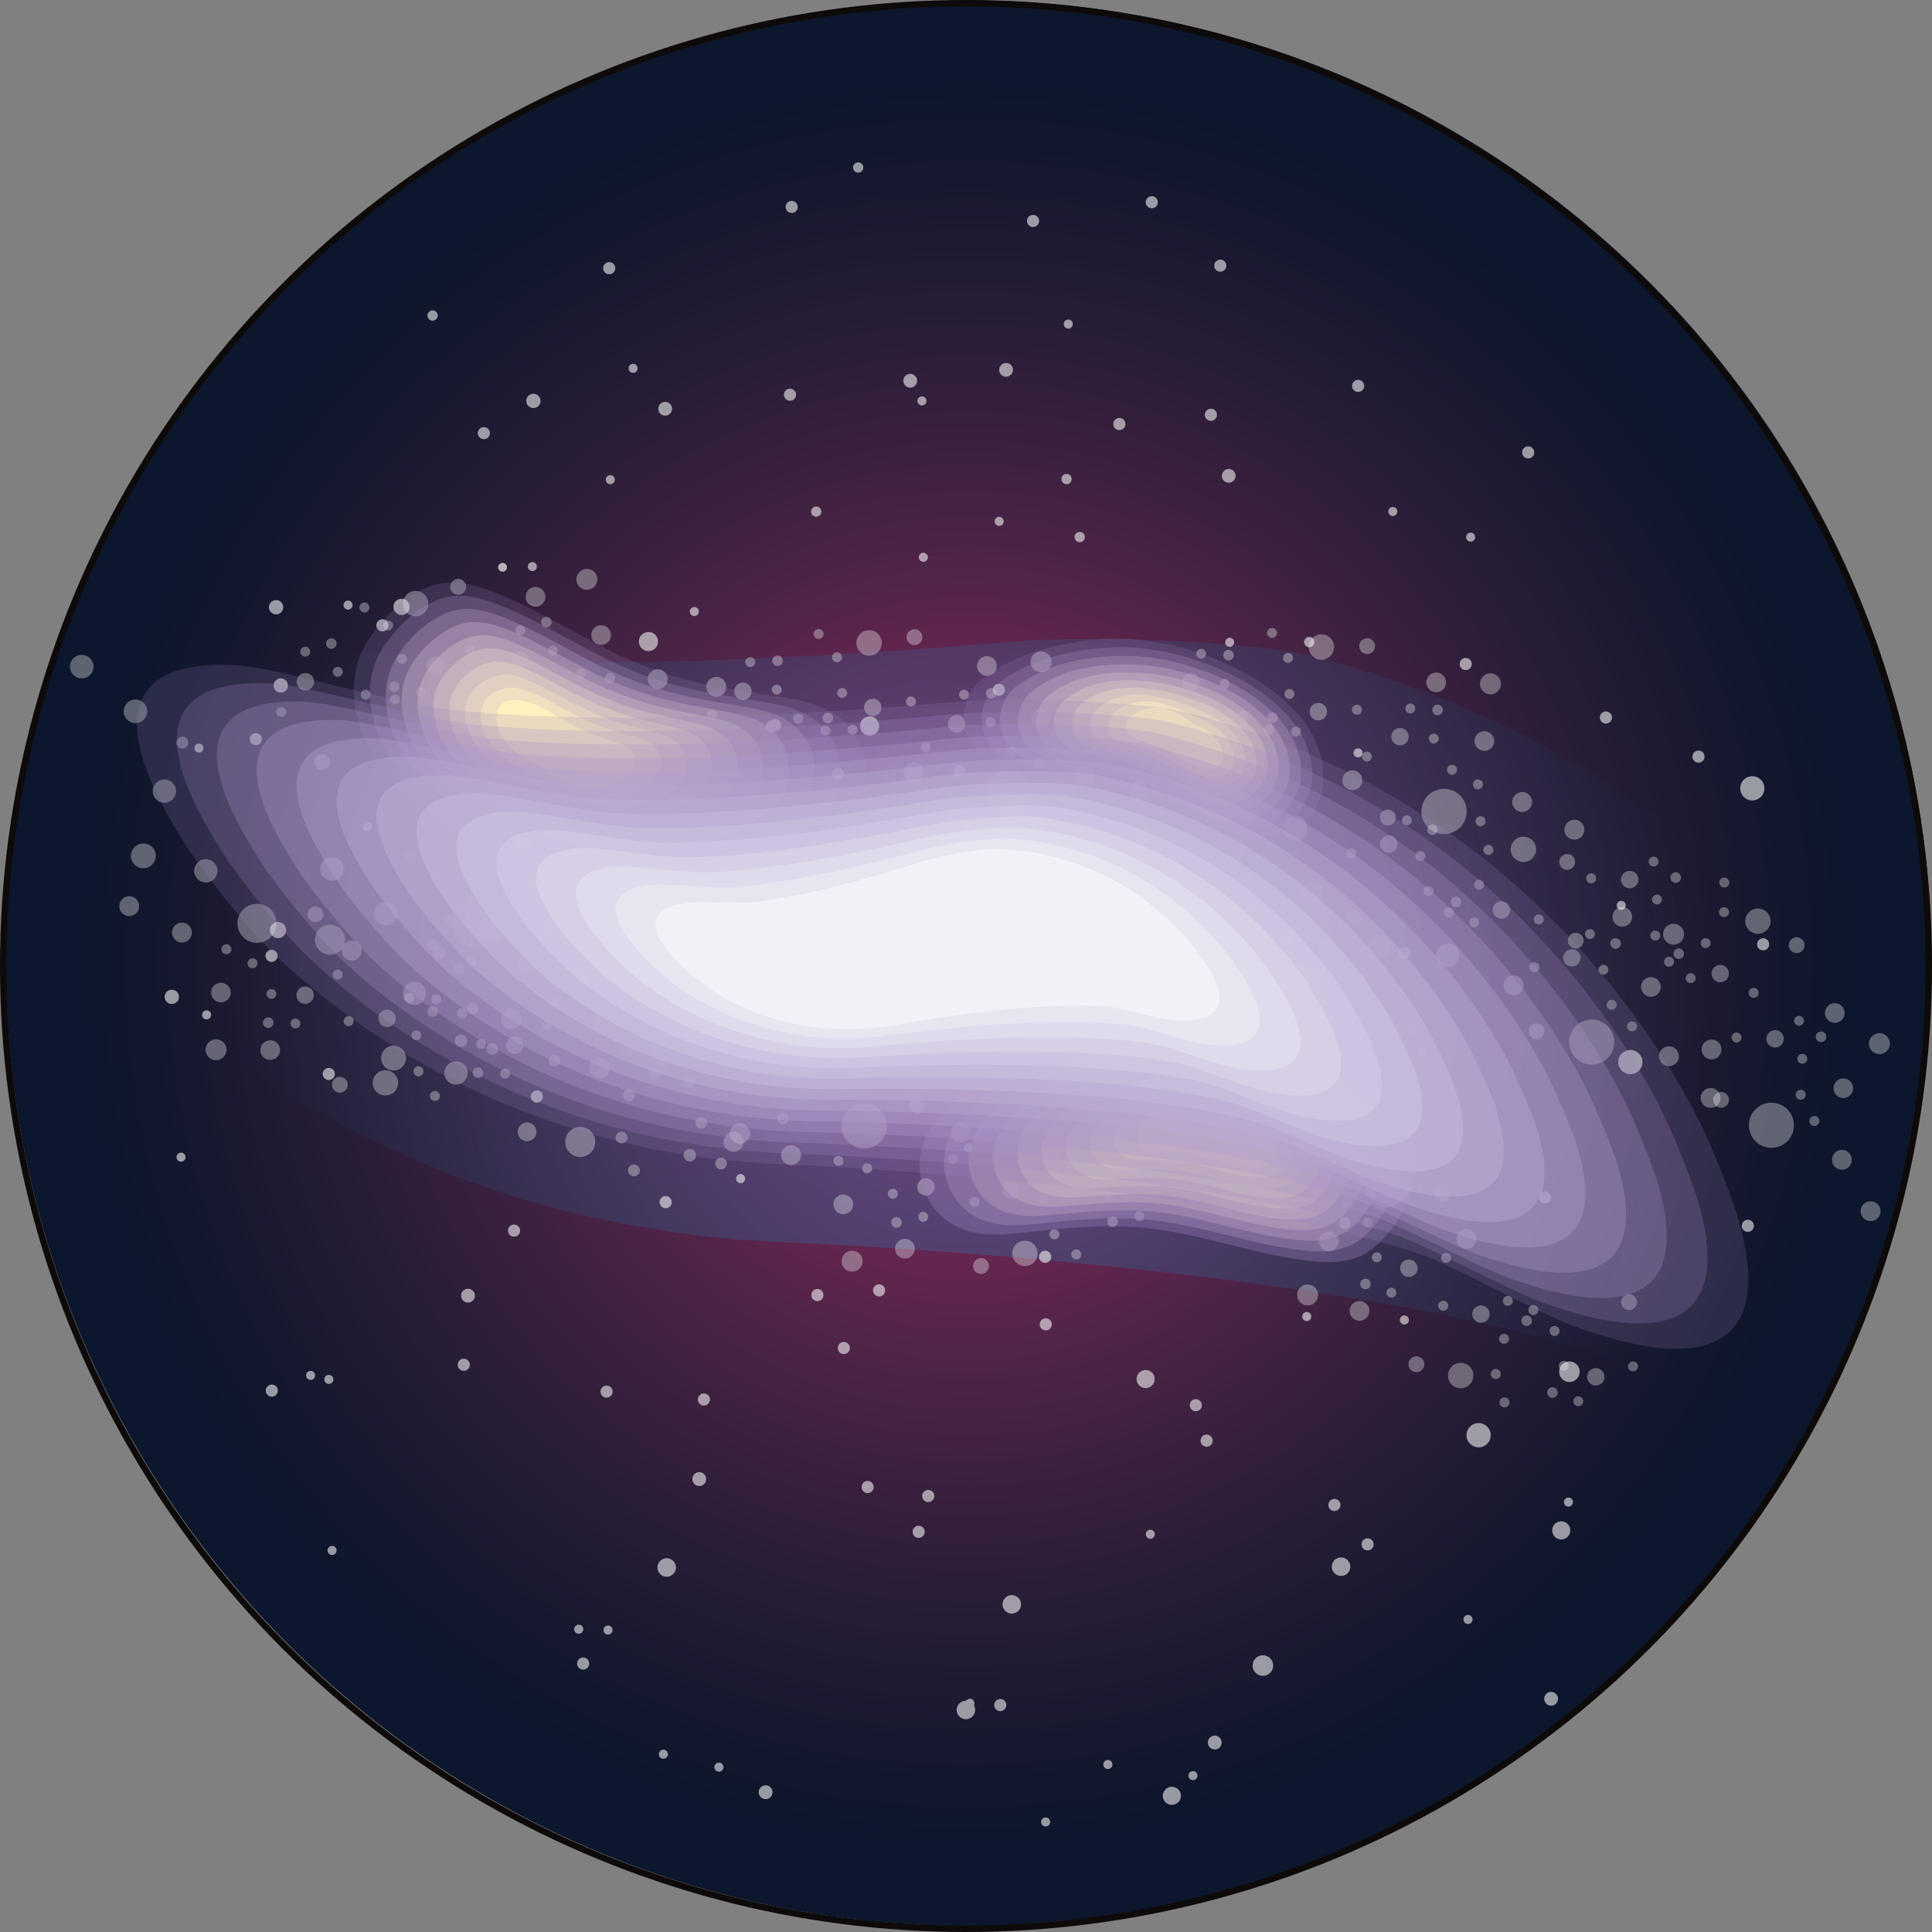 <?xml version="1.0" encoding="utf-8"?>
<!-- Created by: Science Figures, www.sciencefigures.org, Generator: Science Figures Editor -->
<!DOCTYPE svg PUBLIC "-//W3C//DTD SVG 1.1//EN" "http://www.w3.org/Graphics/SVG/1.1/DTD/svg11.dtd">
<svg version="1.1" id="Layer_1" xmlns="http://www.w3.org/2000/svg" xmlns:xlink="http://www.w3.org/1999/xlink" 
	 width="800px" height="800px" viewBox="0 0 302.464 302.464" enable-background="new 0 0 302.464 302.464"
	 xml:space="preserve">
<rect x="0" y="0" width="302.464" height="302.464" fill="#808080" stroke="none"/>
<g>
	<radialGradient id="SVGID_1_" cx="151.661" cy="150.802" r="150.732" gradientUnits="userSpaceOnUse">
		<stop  offset="0.065" style="stop-color:#9E1F63"/>
		<stop  offset="0.245" style="stop-color:#712654"/>
		<stop  offset="0.461" style="stop-color:#472344"/>
		<stop  offset="0.654" style="stop-color:#2A1D37"/>
		<stop  offset="0.816" style="stop-color:#16182F"/>
		<stop  offset="0.926" style="stop-color:#0C162C"/>
	</radialGradient>
	<circle fill="url(#SVGID_1_)" cx="151.662" cy="150.802" r="150.732"/>
	<radialGradient id="SVGID_2_" cx="151.633" cy="159.844" r="115.691" gradientUnits="userSpaceOnUse">
		<stop  offset="0.261" style="stop-color:#00AEEF;stop-opacity:0.6"/>
		<stop  offset="1" style="stop-color:#00AEEF;stop-opacity:0"/>
	</radialGradient>
	<path opacity="0.35" fill="url(#SVGID_2_)" d="M252.356,212.701c6.753,2.319,21.188,10.394,29.59,13.934
		c9.716-16.657,16.326-35.345,19.045-55.272c-15.04-23.063-44.597-55.743-96.354-68.835c-7.387-1.868-32.662-3.239-46.61-2.032
		c-26.786,2.317-71.366,5.082-103.288,1.475c-10.937-1.236-34.233-8.318-42.342-8.917c-4.917,11.845-8.367,24.451-10.124,37.594
		c0.042,0.063,0.081,0.125,0.122,0.188c2.007,3.062,10.771,15,18.328,22.044c16.429,15.321,50.781,39.908,103.35,41.654
		C124.074,194.534,209.456,197.97,252.356,212.701z"/>
	<g opacity="0.5">
		<g>
			<path opacity="0.7" fill="#F1F2F2" d="M273.79,176.142c0.013-1.948,1.606-3.52,3.554-3.503c1.953,0.012,3.522,1.602,3.511,3.552
				c-0.017,1.958-1.606,3.521-3.554,3.505C275.347,179.685,273.778,178.097,273.79,176.142z"/>
			<path opacity="0.7" fill="#F1F2F2" d="M285.708,158.574c0.004-0.849,0.701-1.535,1.552-1.529c0.85,0.008,1.535,0.702,1.53,1.551
				c-0.006,0.855-0.701,1.537-1.553,1.532C286.387,160.122,285.702,159.43,285.708,158.574z"/>
			<path opacity="0.7" fill="#F1F2F2" d="M287.04,170.357c0.005-0.85,0.702-1.535,1.551-1.527c0.851,0.004,1.537,0.698,1.53,1.549
				c-0.005,0.854-0.699,1.536-1.55,1.53C287.72,171.904,287.034,171.211,287.04,170.357z"/>
			<path opacity="0.7" fill="#F1F2F2" d="M291.298,189.609c0.006-0.857,0.709-1.552,1.567-1.543c0.86,0.003,1.554,0.705,1.548,1.566
				c-0.007,0.862-0.709,1.552-1.568,1.545C291.985,191.172,291.294,190.471,291.298,189.609z"/>
			<path opacity="0.7" fill="#F1F2F2" d="M286.803,181.561c0.005-0.86,0.708-1.553,1.566-1.547c0.861,0.007,1.552,0.707,1.546,1.567
				c-0.004,0.863-0.706,1.553-1.565,1.546C287.489,183.119,286.796,182.421,286.803,181.561z"/>
			<circle opacity="0.7" fill="#F1F2F2" cx="267.951" cy="164.298" r="1.557"/>
			<path opacity="0.7" fill="#F1F2F2" d="M292.593,163.374c0.006-0.904,0.747-1.633,1.651-1.628
				c0.907,0.007,1.636,0.745,1.632,1.651c-0.008,0.909-0.748,1.636-1.654,1.628C293.317,165.019,292.588,164.281,292.593,163.374z"
				/>
			<path opacity="0.7" fill="#F1F2F2" d="M273.224,144.2c0.007-1.095,0.903-1.977,1.997-1.968c1.098,0.006,1.979,0.899,1.974,1.995
				c-0.01,1.101-0.902,1.977-1.998,1.97C274.099,146.191,273.218,145.298,273.224,144.2z"/>
		</g>
		<g>
			<path opacity="0.7" fill="#F1F2F2" d="M282.35,148.594c-0.342,0.59-1.102,0.794-1.69,0.451c-0.594-0.341-0.796-1.099-0.455-1.689
				c0.344-0.595,1.099-0.795,1.691-0.455C282.487,147.243,282.689,147.999,282.35,148.594z"/>
			<path opacity="0.7" fill="#F1F2F2" d="M265.353,153.523c-0.214,0.372-0.689,0.498-1.06,0.285c-0.37-0.215-0.498-0.688-0.285-1.06
				c0.217-0.373,0.69-0.498,1.061-0.284C265.439,152.679,265.567,153.153,265.353,153.523z"/>
			<circle opacity="0.7" fill="#F1F2F2" cx="267.026" cy="147.652" r="0.776"/>
			<circle opacity="0.7" fill="#F1F2F2" cx="269.941" cy="138.166" r="0.784"/>
			<circle opacity="0.7" fill="#F1F2F2" cx="269.907" cy="142.807" r="0.783"/>
			<circle opacity="0.7" fill="#F1F2F2" cx="274.542" cy="155.436" r="0.784"/>
			<path opacity="0.7" fill="#F1F2F2" d="M263.533,149.713c-0.229,0.394-0.733,0.53-1.128,0.303
				c-0.395-0.228-0.53-0.733-0.304-1.127c0.23-0.397,0.734-0.53,1.129-0.302S263.761,149.318,263.533,149.713z"/>
			<path opacity="0.7" fill="#F1F2F2" d="M270.495,153.101c-0.376,0.648-1.21,0.871-1.861,0.496c-0.65-0.376-0.875-1.208-0.5-1.861
				c0.379-0.654,1.211-0.875,1.86-0.497C270.648,151.613,270.871,152.446,270.495,153.101z"/>
		</g>
		<g>
			<path opacity="0.7" fill="#F1F2F2" d="M245.446,147.221c0.022-0.683,0.596-1.22,1.279-1.196c0.684,0.022,1.219,0.593,1.197,1.278
				c-0.023,0.686-0.596,1.219-1.277,1.198C245.961,148.475,245.425,147.906,245.446,147.221z"/>
			<circle opacity="0.7" fill="#F1F2F2" cx="258.888" cy="134.884" r="0.774"/>
			<circle opacity="0.7" fill="#F1F2F2" cx="259.405" cy="140.827" r="0.775"/>
			<circle opacity="0.7" fill="#F1F2F2" cx="261.303" cy="150.568" r="0.784"/>
			<circle opacity="0.7" fill="#F1F2F2" cx="259.147" cy="146.46" r="0.784"/>
			<circle opacity="0.7" fill="#F1F2F2" cx="249.105" cy="137.506" r="0.784"/>
			<path opacity="0.7" fill="#F1F2F2" d="M261.514,137.361c0.015-0.453,0.397-0.812,0.852-0.798
				c0.454,0.018,0.813,0.397,0.799,0.854c-0.016,0.458-0.397,0.813-0.852,0.795C261.855,138.2,261.499,137.819,261.514,137.361z"/>
			<circle opacity="0.7" fill="#F1F2F2" cx="255.139" cy="137.703" r="1.364"/>
		</g>
		<g>
			<circle opacity="0.7" fill="#F1F2F2" cx="269.444" cy="172.189" r="1.239"/>
			<path opacity="0.7" fill="#F1F2F2" d="M280.872,159.785c0.012-0.427,0.371-0.762,0.799-0.747c0.428,0.013,0.764,0.37,0.751,0.799
				c-0.017,0.43-0.374,0.764-0.802,0.749C281.193,160.572,280.856,160.216,280.872,159.785z"/>
			<circle opacity="0.7" fill="#F1F2F2" cx="282.162" cy="165.756" r="0.776"/>
			<circle opacity="0.7" fill="#F1F2F2" cx="284.063" cy="175.494" r="0.784"/>
			<circle opacity="0.7" fill="#F1F2F2" cx="281.906" cy="171.387" r="0.783"/>
			<circle opacity="0.7" fill="#F1F2F2" cx="271.865" cy="162.433" r="0.783"/>
			<circle opacity="0.7" fill="#F1F2F2" cx="285.097" cy="162.316" r="0.827"/>
			<circle opacity="0.7" fill="#F1F2F2" cx="277.898" cy="162.63" r="1.364"/>
		</g>
	</g>
	<g opacity="0.6">
		<circle fill="#F1F2F2" cx="40.051" cy="115.71" r="0.951"/>
		<circle fill="#F1F2F2" cx="57.55" cy="129.411" r="0.711"/>
		<circle fill="#F1F2F2" cx="28.34" cy="181.161" r="0.711"/>
		<circle fill="#F1F2F2" cx="123.68" cy="61.794" r="0.951"/>
		<circle fill="#F1F2F2" cx="84.051" cy="171.661" r="0.951"/>
		<circle fill="#F1F2F2" cx="156.378" cy="107.988" r="0.951"/>
		<circle fill="#F1F2F2" cx="163.723" cy="207.334" r="0.951"/>
		<circle fill="#F1F2F2" cx="108.7" cy="95.744" r="0.711"/>
		<circle fill="#F1F2F2" cx="95.378" cy="41.989" r="0.951"/>
		<circle fill="#F1F2F2" cx="112.554" cy="276.658" r="0.711"/>
		<circle fill="#F1F2F2" cx="188.901" cy="225.538" r="0.951"/>
		<circle fill="#F1F2F2" cx="72.6" cy="213.661" r="0.951"/>
		<circle fill="#F1F2F2" cx="151.84" cy="266.661" r="0.711"/>
		<circle fill="#F1F2F2" cx="241.878" cy="187.488" r="0.952"/>
		<circle fill="#F1F2F2" cx="245.548" cy="235.159" r="0.711"/>
		<circle fill="#F1F2F2" cx="212.626" cy="60.416" r="0.951"/>
		<circle fill="#F1F2F2" cx="167.244" cy="50.729" r="0.711"/>
		<circle fill="#F1F2F2" cx="265.908" cy="118.453" r="0.951"/>
		<circle fill="#F1F2F2" cx="212.614" cy="117.874" r="0.711"/>
		<circle fill="#F1F2F2" cx="123.946" cy="32.395" r="0.951"/>
		<circle fill="#F1F2F2" cx="95.542" cy="75.097" r="0.711"/>
		<circle fill="#F1F2F2" cx="54.49" cy="94.729" r="0.711"/>
		<circle fill="#F1F2F2" cx="189.574" cy="64.938" r="0.951"/>
		<circle fill="#F1F2F2" cx="102.952" cy="130.326" r="0.951"/>
		<circle fill="#F1F2F2" cx="179.959" cy="131.214" r="0.951"/>
		<circle fill="#F1F2F2" cx="127.968" cy="202.743" r="0.952"/>
		<circle fill="#F1F2F2" cx="156.428" cy="81.624" r="0.711"/>
		<circle fill="#F1F2F2" cx="180.316" cy="31.659" r="0.951"/>
		<circle fill="#F1F2F2" cx="51.483" cy="215.954" r="0.711"/>
		<circle fill="#F1F2F2" cx="135.832" cy="232.801" r="0.951"/>
		<circle fill="#F1F2F2" cx="42.516" cy="149.64" r="0.951"/>
		<circle fill="#F1F2F2" cx="142.5" cy="59.605" r="1.08"/>
		<circle fill="#F1F2F2" cx="127.785" cy="80.094" r="0.807"/>
		<circle fill="#F1F2F2" cx="67.725" cy="49.398" r="0.807"/>
		<circle fill="#F1F2F2" cx="166.972" cy="74.995" r="0.807"/>
		<circle fill="#F1F2F2" cx="115.555" cy="122.601" r="1.5"/>
		<circle fill="#F1F2F2" cx="43.959" cy="107.319" r="1.121"/>
		<circle fill="#F1F2F2" cx="79.187" cy="129.735" r="1.501"/>
		<circle fill="#F1F2F2" cx="26.896" cy="156.06" r="1.121"/>
		<circle fill="#F1F2F2" cx="43.531" cy="145.602" r="1.273"/>
		<circle fill="#F1F2F2" cx="104.137" cy="63.995" r="1.08"/>
		<circle fill="#F1F2F2" cx="209.95" cy="245.272" r="1.45"/>
		<circle fill="#F1F2F2" cx="190.177" cy="272.803" r="1.084"/>
		<circle fill="#F1F2F2" cx="109.475" cy="231.558" r="1.085"/>
		<circle fill="#F1F2F2" cx="242.833" cy="265.953" r="1.084"/>
		<circle fill="#F1F2F2" cx="158.402" cy="251.171" r="1.45"/>
		<circle fill="#F1F2F2" cx="95.189" cy="255.194" r="0.711"/>
		<circle fill="#F1F2F2" cx="214.105" cy="241.777" r="0.952"/>
		<circle fill="#F1F2F2" cx="173.445" cy="276.237" r="0.711"/>
		<circle fill="#F1F2F2" cx="276.024" cy="147.836" r="0.951"/>
		<circle fill="#F1F2F2" cx="230.237" cy="84.089" r="0.711"/>
		<circle fill="#F1F2F2" cx="273.632" cy="191.91" r="0.952"/>
		<circle fill="#F1F2F2" cx="222.577" cy="164.763" r="0.711"/>
		<circle fill="#F1F2F2" cx="130.927" cy="150.567" r="0.951"/>
		<circle fill="#F1F2F2" cx="91.299" cy="260.434" r="0.951"/>
		<circle fill="#F1F2F2" cx="163.626" cy="196.762" r="0.951"/>
		<circle fill="#F1F2F2" cx="115.948" cy="184.518" r="0.711"/>
		<circle fill="#F1F2F2" cx="102.626" cy="130.761" r="0.951"/>
		<circle fill="#F1F2F2" cx="219.874" cy="149.189" r="0.951"/>
		<circle fill="#F1F2F2" cx="174.491" cy="139.502" r="0.711"/>
		<circle fill="#F1F2F2" cx="219.861" cy="206.647" r="0.711"/>
		<circle fill="#F1F2F2" cx="131.193" cy="121.168" r="0.951"/>
		<circle fill="#F1F2F2" cx="102.789" cy="163.87" r="0.711"/>
		<circle fill="#F1F2F2" cx="196.821" cy="153.711" r="0.951"/>
		<circle fill="#F1F2F2" cx="110.199" cy="219.099" r="0.951"/>
		<circle fill="#F1F2F2" cx="187.207" cy="219.987" r="0.952"/>
		<circle fill="#F1F2F2" cx="163.676" cy="170.397" r="0.711"/>
		<circle fill="#F1F2F2" cx="187.563" cy="120.432" r="0.951"/>
		<circle fill="#F1F2F2" cx="229.824" cy="253.536" r="0.711"/>
		<path fill="#F1F2F2" d="M276.05,124.231c-0.452,0.948-1.585,1.348-2.532,0.897c-0.948-0.453-1.35-1.584-0.897-2.531
			c0.452-0.95,1.584-1.348,2.53-0.896C276.1,122.152,276.502,123.283,276.05,124.231z"/>
		<circle fill="#F1F2F2" cx="206.37" cy="186.427" r="1.42"/>
		<circle fill="#F1F2F2" cx="255.238" cy="166.271" r="1.9"/>
		<circle fill="#F1F2F2" cx="244.418" cy="239.591" r="1.42"/>
		<circle fill="#F1F2F2" cx="245.703" cy="214.75" r="1.611"/>
		<circle fill="#F1F2F2" cx="75.752" cy="67.812" r="0.951"/>
		<circle fill="#F1F2F2" cx="83.336" cy="88.701" r="0.711"/>
		<circle fill="#F1F2F2" cx="31.147" cy="117.12" r="0.711"/>
		<circle fill="#F1F2F2" cx="175.245" cy="66.383" r="0.951"/>
		<circle fill="#F1F2F2" cx="83.432" cy="138.575" r="0.951"/>
		<circle fill="#F1F2F2" cx="178.507" cy="122.885" r="0.951"/>
		<circle fill="#F1F2F2" cx="132.109" cy="211.037" r="0.951"/>
		<circle fill="#F1F2F2" cx="144.555" cy="87.244" r="0.711"/>
		<circle fill="#F1F2F2" cx="161.732" cy="34.593" r="0.951"/>
		<circle fill="#F1F2F2" cx="51.986" cy="242.729" r="0.711"/>
		<circle fill="#F1F2F2" cx="143.82" cy="239.815" r="0.951"/>
		<circle fill="#F1F2F2" cx="51.47" cy="168.132" r="0.951"/>
		<circle fill="#F1F2F2" cx="90.602" cy="255.061" r="0.711"/>
		<circle fill="#F1F2F2" cx="208.91" cy="235.607" r="0.952"/>
		<circle fill="#F1F2F2" cx="186.77" cy="277.983" r="0.711"/>
		<circle fill="#F1F2F2" cx="251.416" cy="112.333" r="0.951"/>
		<circle fill="#F1F2F2" cx="218.055" cy="80.077" r="0.711"/>
		<circle fill="#F1F2F2" cx="220.967" cy="161.061" r="0.711"/>
		<circle fill="#F1F2F2" cx="191.044" cy="41.59" r="0.951"/>
		<circle fill="#F1F2F2" cx="144.332" cy="62.761" r="0.711"/>
		<circle fill="#F1F2F2" cx="99.114" cy="57.665" r="0.711"/>
		<circle fill="#F1F2F2" cx="229.468" cy="103.957" r="0.951"/>
		<circle fill="#F1F2F2" cx="121.36" cy="113.529" r="0.951"/>
		<circle fill="#F1F2F2" cx="186.204" cy="155.076" r="0.952"/>
		<circle fill="#F1F2F2" cx="104.215" cy="188.203" r="0.952"/>
		<circle fill="#F1F2F2" cx="192.516" cy="100.551" r="0.711"/>
		<circle fill="#F1F2F2" cx="239.245" cy="70.827" r="0.951"/>
		<circle fill="#F1F2F2" cx="32.345" cy="158.89" r="0.711"/>
		<circle fill="#F1F2F2" cx="94.962" cy="217.862" r="0.951"/>
		<circle fill="#F1F2F2" cx="59.869" cy="97.895" r="0.951"/>
		<circle fill="#F1F2F2" cx="192.367" cy="74.497" r="1.08"/>
		<circle fill="#F1F2F2" cx="169.032" cy="84.08" r="0.807"/>
		<circle fill="#F1F2F2" cx="134.352" cy="26.228" r="0.807"/>
		<circle fill="#F1F2F2" cx="204.97" cy="100.514" r="0.807"/>
		<circle fill="#F1F2F2" cx="136.141" cy="113.653" r="1.5"/>
		<circle fill="#F1F2F2" cx="83.512" cy="62.765" r="1.121"/>
		<circle fill="#F1F2F2" cx="101.516" cy="100.439" r="1.501"/>
		<circle fill="#F1F2F2" cx="43.22" cy="95.065" r="1.121"/>
		<circle fill="#F1F2F2" cx="62.868" cy="95.008" r="1.273"/>
		<circle fill="#F1F2F2" cx="157.504" cy="57.898" r="1.08"/>
		<circle fill="#F1F2F2" cx="151.219" cy="267.703" r="1.45"/>
		<circle fill="#F1F2F2" cx="119.865" cy="280.58" r="1.085"/>
		<circle fill="#F1F2F2" cx="73.266" cy="202.845" r="1.085"/>
		<circle fill="#F1F2F2" cx="104.374" cy="245.399" r="1.451"/>
		<circle fill="#F1F2F2" cx="48.627" cy="215.325" r="0.711"/>
		<circle fill="#F1F2F2" cx="156.595" cy="266.94" r="0.952"/>
		<circle fill="#F1F2F2" cx="103.854" cy="274.628" r="0.711"/>
		<circle fill="#F1F2F2" cx="253.811" cy="141.741" r="0.711"/>
		<circle fill="#F1F2F2" cx="204.578" cy="206.107" r="0.711"/>
		<circle fill="#F1F2F2" cx="134.365" cy="145.516" r="0.951"/>
		<circle fill="#F1F2F2" cx="42.552" cy="217.708" r="0.952"/>
		<circle fill="#F1F2F2" cx="137.627" cy="202.019" r="0.951"/>
		<circle fill="#F1F2F2" cx="103.675" cy="166.376" r="0.711"/>
		<circle fill="#F1F2F2" cx="120.852" cy="113.726" r="0.951"/>
		<circle fill="#F1F2F2" cx="210.536" cy="191.466" r="0.951"/>
		<circle fill="#F1F2F2" cx="177.176" cy="159.21" r="0.711"/>
		<circle fill="#F1F2F2" cx="180.087" cy="240.194" r="0.711"/>
		<circle fill="#F1F2F2" cx="150.164" cy="120.723" r="0.951"/>
		<circle fill="#F1F2F2" cx="103.452" cy="141.894" r="0.711"/>
		<circle fill="#F1F2F2" cx="188.588" cy="183.09" r="0.951"/>
		<circle fill="#F1F2F2" cx="80.48" cy="192.662" r="0.951"/>
		<circle fill="#F1F2F2" cx="145.324" cy="234.209" r="0.952"/>
		<circle fill="#F1F2F2" cx="151.636" cy="179.684" r="0.711"/>
		<circle fill="#F1F2F2" cx="198.365" cy="149.959" r="0.951"/>
		<circle fill="#F1F2F2" cx="163.698" cy="285.24" r="0.711"/>
		<circle fill="#F1F2F2" cx="179.356" cy="215.896" r="1.42"/>
		<path fill="#F1F2F2" d="M232.386,226.359c-0.923,0.498-2.076,0.155-2.576-0.769c-0.499-0.922-0.156-2.072,0.767-2.572
			c0.923-0.501,2.076-0.157,2.576,0.766C233.65,224.705,233.307,225.859,232.386,226.359z"/>
		<circle fill="#F1F2F2" cx="183.463" cy="281.144" r="1.42"/>
		<circle fill="#F1F2F2" cx="197.712" cy="260.755" r="1.611"/>
	</g>
	<circle opacity="0.7" fill="#F1F2F2" cx="78.678" cy="88.817" r="0.694"/>
	<g opacity="0.5">
		<g>
			<path opacity="0.7" fill="#F1F2F2" d="M89.881,114.777c-1.558-1.178-1.864-3.401-0.685-4.957c1.18-1.561,3.398-1.871,4.959-0.692
				c1.563,1.185,1.867,3.401,0.687,4.958C93.663,115.648,91.446,115.957,89.881,114.777z"/>
			<path opacity="0.7" fill="#F1F2F2" d="M82.905,94.67c-0.68-0.514-0.813-1.484-0.299-2.163c0.515-0.68,1.483-0.816,2.164-0.302
				c0.683,0.517,0.814,1.484,0.3,2.164C84.555,95.051,83.587,95.186,82.905,94.67z"/>
			<circle opacity="0.7" fill="#F1F2F2" cx="94.106" cy="99.428" r="1.545"/>
			<circle opacity="0.7" fill="#F1F2F2" cx="112.143" cy="107.53" r="1.561"/>
			<circle opacity="0.7" fill="#F1F2F2" cx="102.977" cy="106.319" r="1.562"/>
			<circle opacity="0.7" fill="#F1F2F2" cx="76.863" cy="112.372" r="1.561"/>
			<path opacity="0.7" fill="#F1F2F2" d="M90.888,92.011c-0.724-0.547-0.866-1.58-0.318-2.303c0.548-0.724,1.578-0.869,2.304-0.321
				c0.727,0.55,0.867,1.58,0.319,2.304C92.645,92.416,91.615,92.56,90.888,92.011z"/>
			<path opacity="0.7" fill="#F1F2F2" d="M63.868,96.088c-0.875-0.662-1.047-1.911-0.385-2.785c0.663-0.877,1.91-1.051,2.787-0.389
				c0.879,0.666,1.049,1.911,0.386,2.786C65.993,96.578,64.747,96.751,63.868,96.088z"/>
		</g>
		<g>
			<path opacity="0.7" fill="#F1F2F2" d="M72.868,91.387c0.271,0.629-0.021,1.36-0.65,1.63c-0.63,0.271-1.36-0.019-1.632-0.648
				c-0.271-0.632,0.021-1.36,0.649-1.63C71.866,90.467,72.595,90.756,72.868,91.387z"/>
			<circle opacity="0.7" fill="#F1F2F2" cx="65.931" cy="108.312" r="0.777"/>
			<circle opacity="0.7" fill="#F1F2F2" cx="62.928" cy="103.139" r="0.778"/>
			<circle opacity="0.7" fill="#F1F2F2" cx="57.052" cy="95.111" r="0.786"/>
			<circle opacity="0.7" fill="#F1F2F2" cx="60.76" cy="97.919" r="0.785"/>
			<circle opacity="0.7" fill="#F1F2F2" cx="73.689" cy="101.762" r="0.786"/>
			<circle opacity="0.7" fill="#F1F2F2" cx="61.732" cy="107.511" r="0.828"/>
			<path opacity="0.7" fill="#F1F2F2" d="M69.387,103.616c0.297,0.692-0.023,1.496-0.716,1.794
				c-0.693,0.298-1.496-0.021-1.795-0.713c-0.299-0.696,0.022-1.497,0.714-1.794C68.284,102.603,69.086,102.922,69.387,103.616z"/>
		</g>
		<g>
			<path opacity="0.7" fill="#F1F2F2" d="M49.649,120.226c-0.536-0.427-0.623-1.209-0.195-1.744
				c0.428-0.537,1.208-0.625,1.745-0.198c0.537,0.43,0.623,1.209,0.196,1.744C50.966,120.565,50.187,120.654,49.649,120.226z"/>
			<circle opacity="0.7" fill="#F1F2F2" cx="47.789" cy="102.029" r="0.777"/>
			<circle opacity="0.7" fill="#F1F2F2" cx="52.876" cy="105.176" r="0.778"/>
			<circle opacity="0.7" fill="#F1F2F2" cx="61.843" cy="109.486" r="0.786"/>
			<circle opacity="0.7" fill="#F1F2F2" cx="57.248" cy="108.758" r="0.785"/>
			<circle opacity="0.7" fill="#F1F2F2" cx="44.034" cy="111.463" r="0.786"/>
			<circle opacity="0.7" fill="#F1F2F2" cx="51.87" cy="100.757" r="0.828"/>
			<circle opacity="0.7" fill="#F1F2F2" cx="47.808" cy="106.732" r="1.367"/>
		</g>
		<g>
			<path opacity="0.7" fill="#F1F2F2" d="M83.325,116.872c-0.536-0.427-0.623-1.209-0.195-1.744
				c0.428-0.537,1.208-0.625,1.745-0.198c0.537,0.43,0.623,1.209,0.196,1.744C84.642,117.211,83.863,117.3,83.325,116.872z"/>
			<circle opacity="0.7" fill="#F1F2F2" cx="81.464" cy="98.675" r="0.777"/>
			<circle opacity="0.7" fill="#F1F2F2" cx="86.552" cy="101.822" r="0.778"/>
			<circle opacity="0.7" fill="#F1F2F2" cx="95.519" cy="106.132" r="0.786"/>
			<circle opacity="0.7" fill="#F1F2F2" cx="90.924" cy="105.404" r="0.785"/>
			<circle opacity="0.7" fill="#F1F2F2" cx="77.709" cy="108.109" r="0.786"/>
			<circle opacity="0.7" fill="#F1F2F2" cx="85.546" cy="97.403" r="0.828"/>
			<circle opacity="0.7" fill="#F1F2F2" cx="81.484" cy="103.378" r="1.367"/>
		</g>
	</g>
	<g opacity="0.5">
		<g>
			<path opacity="0.7" fill="#F1F2F2" d="M220.434,184.388c0.573,1.866-0.48,3.849-2.347,4.419
				c-1.871,0.574-3.851-0.473-4.426-2.343c-0.573-1.875,0.479-3.85,2.346-4.421C217.879,181.468,219.856,182.515,220.434,184.388z"
				/>
			<path opacity="0.7" fill="#F1F2F2" d="M214.317,204.772c0.25,0.814-0.209,1.679-1.023,1.929c-0.816,0.25-1.68-0.207-1.932-1.022
				c-0.25-0.819,0.209-1.68,1.024-1.93C213.203,203.498,214.066,203.955,214.317,204.772z"/>
			<path opacity="0.7" fill="#F1F2F2" d="M209.5,193.904c0.25,0.814-0.21,1.68-1.024,1.928c-0.816,0.251-1.68-0.206-1.932-1.021
				c-0.25-0.819,0.209-1.681,1.024-1.93C208.384,192.629,209.249,193.087,209.5,193.904z"/>
			<path opacity="0.7" fill="#F1F2F2" d="M199.637,176.771c0.252,0.823-0.212,1.696-1.035,1.948
				c-0.824,0.253-1.697-0.209-1.951-1.033c-0.253-0.826,0.211-1.698,1.033-1.949C198.511,175.483,199.381,175.945,199.637,176.771z"
				/>
			<path opacity="0.7" fill="#F1F2F2" d="M206.358,183.119c0.253,0.823-0.212,1.697-1.034,1.949
				c-0.825,0.252-1.697-0.209-1.951-1.033c-0.253-0.827,0.21-1.697,1.034-1.949C205.232,181.832,206.103,182.294,206.358,183.119z"
				/>
			<path opacity="0.7" fill="#F1F2F2" d="M231.073,193.502c0.253,0.823-0.211,1.696-1.035,1.948
				c-0.825,0.253-1.698-0.208-1.951-1.033c-0.253-0.826,0.211-1.698,1.034-1.949C229.947,192.214,230.818,192.676,231.073,193.502z"
				/>
			<path opacity="0.7" fill="#F1F2F2" d="M206.289,202.253c0.267,0.868-0.223,1.788-1.09,2.054c-0.868,0.267-1.788-0.22-2.056-1.088
				c-0.267-0.872,0.222-1.788,1.09-2.055C205.102,200.897,206.02,201.384,206.289,202.253z"/>
			<path opacity="0.7" fill="#F1F2F2" d="M230.581,214.769c0.321,1.05-0.27,2.162-1.318,2.483c-1.051,0.322-2.164-0.266-2.487-1.316
				c-0.323-1.055,0.268-2.164,1.318-2.484C229.145,213.127,230.256,213.716,230.581,214.769z"/>
		</g>
		<g>
			<path opacity="0.7" fill="#F1F2F2" d="M220.532,213.311c0.148-0.669,0.813-1.091,1.481-0.941c0.67,0.149,1.091,0.812,0.944,1.48
				c-0.151,0.672-0.813,1.092-1.481,0.942C220.805,214.643,220.383,213.981,220.532,213.311z"/>
			<circle opacity="0.7" fill="#F1F2F2" cx="236.065" cy="203.65" r="0.777"/>
			<circle opacity="0.7" fill="#F1F2F2" cx="235.471" cy="209.603" r="0.778"/>
			<circle opacity="0.7" fill="#F1F2F2" cx="235.535" cy="219.551" r="0.786"/>
			<circle opacity="0.7" fill="#F1F2F2" cx="234.171" cy="215.104" r="0.785"/>
			<circle opacity="0.7" fill="#F1F2F2" cx="225.94" cy="204.419" r="0.786"/>
			<circle opacity="0.7" fill="#F1F2F2" cx="239" cy="206.759" r="0.828"/>
			<path opacity="0.7" fill="#F1F2F2" d="M230.513,205.436c0.164-0.735,0.896-1.199,1.632-1.036c0.735,0.164,1.2,0.894,1.037,1.63
				c-0.165,0.739-0.895,1.2-1.63,1.036C230.815,206.901,230.351,206.173,230.513,205.436z"/>
		</g>
		<g>
			<path opacity="0.7" fill="#F1F2F2" d="M256.24,203.524c0.184,0.66-0.203,1.345-0.863,1.528c-0.662,0.185-1.346-0.2-1.529-0.861
				c-0.184-0.663,0.203-1.345,0.861-1.529C255.369,202.479,256.055,202.863,256.24,203.524z"/>
			<circle opacity="0.7" fill="#F1F2F2" cx="247.095" cy="219.366" r="0.778"/>
			<circle opacity="0.7" fill="#F1F2F2" cx="244.813" cy="213.837" r="0.776"/>
			<circle opacity="0.7" fill="#F1F2F2" cx="240.067" cy="205.093" r="0.786"/>
			<circle opacity="0.7" fill="#F1F2F2" cx="243.365" cy="208.373" r="0.785"/>
			<path opacity="0.7" fill="#F1F2F2" d="M256.418,213.706c0.117,0.417-0.127,0.851-0.545,0.966
				c-0.418,0.118-0.852-0.126-0.969-0.544c-0.115-0.42,0.129-0.851,0.547-0.967C255.867,213.044,256.301,213.287,256.418,213.706z"
				/>
			<circle opacity="0.7" fill="#F1F2F2" cx="243.04" cy="218.008" r="0.828"/>
			<path opacity="0.7" fill="#F1F2F2" d="M251.148,215.175c0.203,0.727-0.225,1.481-0.949,1.683
				c-0.727,0.202-1.48-0.221-1.684-0.947c-0.203-0.729,0.223-1.481,0.947-1.683C250.191,214.024,250.943,214.449,251.148,215.175z"
				/>
		</g>
		<g>
			<path opacity="0.7" fill="#F1F2F2" d="M226.976,186.527c0.185,0.66-0.203,1.346-0.862,1.527c-0.662,0.186-1.346-0.2-1.531-0.86
				c-0.183-0.663,0.204-1.346,0.863-1.528C226.105,185.481,226.79,185.866,226.976,186.527z"/>
			<path opacity="0.7" fill="#F1F2F2" d="M218.579,202.16c0.116,0.412-0.127,0.842-0.54,0.957c-0.414,0.115-0.841-0.126-0.958-0.539
				c-0.115-0.416,0.127-0.843,0.541-0.958C218.035,201.505,218.463,201.745,218.579,202.16z"/>
			<circle opacity="0.7" fill="#F1F2F2" cx="215.548" cy="196.839" r="0.777"/>
			<circle opacity="0.7" fill="#F1F2F2" cx="210.802" cy="188.096" r="0.786"/>
			<circle opacity="0.7" fill="#F1F2F2" cx="214.101" cy="191.375" r="0.786"/>
			<path opacity="0.7" fill="#F1F2F2" d="M227.154,196.709c0.116,0.417-0.128,0.851-0.545,0.966
				c-0.418,0.118-0.851-0.126-0.969-0.544c-0.116-0.42,0.128-0.852,0.546-0.967C226.604,196.047,227.037,196.29,227.154,196.709z"/>
			<circle opacity="0.7" fill="#F1F2F2" cx="213.776" cy="201.011" r="0.828"/>
			<path opacity="0.7" fill="#F1F2F2" d="M221.884,198.179c0.202,0.725-0.224,1.479-0.95,1.682s-1.48-0.221-1.684-0.947
				c-0.203-0.729,0.223-1.481,0.949-1.683C220.928,197.027,221.68,197.451,221.884,198.179z"/>
		</g>
	</g>
	<g opacity="0.5">
		<g>
			<path opacity="0.7" fill="#F1F2F2" d="M137.694,173.671c1.438,1.32,1.531,3.563,0.208,4.999
				c-1.324,1.441-3.562,1.538-5.003,0.216c-1.442-1.328-1.533-3.563-0.21-5.001C134.014,172.442,136.249,172.347,137.694,173.671z"
				/>
			<path opacity="0.7" fill="#F1F2F2" d="M142.718,194.353c0.627,0.576,0.667,1.554,0.091,2.181
				c-0.578,0.629-1.554,0.671-2.184,0.095c-0.63-0.581-0.668-1.556-0.091-2.183C141.112,193.815,142.088,193.773,142.718,194.353z"
				/>
			<path opacity="0.7" fill="#F1F2F2" d="M133.068,187.409c0.627,0.576,0.667,1.555,0.09,2.181
				c-0.577,0.629-1.553,0.671-2.183,0.095c-0.629-0.581-0.669-1.556-0.092-2.183C131.461,186.872,132.438,186.83,133.068,187.409z"
				/>
			<circle opacity="0.7" fill="#F1F2F2" cx="114.842" cy="178.758" r="1.561"/>
			<path opacity="0.7" fill="#F1F2F2" d="M124.907,179.689c0.635,0.583,0.675,1.572,0.093,2.205
				c-0.584,0.634-1.57,0.678-2.206,0.095c-0.637-0.586-0.676-1.571-0.093-2.205C123.285,179.148,124.27,179.106,124.907,179.689z"/>
			<circle opacity="0.7" fill="#F1F2F2" cx="150.424" cy="177.309" r="1.561"/>
			<path opacity="0.7" fill="#F1F2F2" d="M134.517,196.235c0.669,0.614,0.711,1.656,0.097,2.323
				c-0.614,0.669-1.654,0.714-2.324,0.101c-0.671-0.618-0.712-1.655-0.098-2.324C132.808,195.666,133.846,195.621,134.517,196.235z"
				/>
			<path opacity="0.7" fill="#F1F2F2" d="M161.803,194.759c0.808,0.744,0.86,2.002,0.118,2.81c-0.745,0.81-2.001,0.864-2.811,0.121
				c-0.812-0.747-0.863-2.003-0.119-2.811C159.735,194.068,160.992,194.015,161.803,194.759z"/>
		</g>
		<g>
			<path opacity="0.7" fill="#F1F2F2" d="M152.396,198.579c-0.21-0.652,0.15-1.353,0.802-1.561c0.653-0.21,1.352,0.148,1.563,0.801
				c0.209,0.655-0.15,1.353-0.802,1.562C153.305,199.591,152.606,199.233,152.396,198.579z"/>
			<circle opacity="0.7" fill="#F1F2F2" cx="160.917" cy="182.393" r="0.777"/>
			<path opacity="0.7" fill="#F1F2F2" d="M162.672,188.067c-0.132-0.408,0.095-0.847,0.502-0.976c0.41-0.132,0.847,0.092,0.979,0.5
				c0.132,0.411-0.094,0.848-0.502,0.979C163.241,188.702,162.803,188.477,162.672,188.067z"/>
			<circle opacity="0.7" fill="#F1F2F2" cx="168.495" cy="196.382" r="0.786"/>
			<circle opacity="0.7" fill="#F1F2F2" cx="165.071" cy="193.233" r="0.785"/>
			<circle opacity="0.7" fill="#F1F2F2" cx="152.569" cy="188.173" r="0.786"/>
			<circle opacity="0.7" fill="#F1F2F2" cx="165.021" cy="183.593" r="0.828"/>
			<circle opacity="0.7" fill="#F1F2F2" cx="158.33" cy="186.321" r="1.367"/>
		</g>
		<g>
			<circle opacity="0.7" fill="#F1F2F2" cx="177.399" cy="172.981" r="1.242"/>
			<circle opacity="0.7" fill="#F1F2F2" cx="178.377" cy="190.38" r="0.777"/>
			<circle opacity="0.7" fill="#F1F2F2" cx="173.613" cy="186.763" r="0.777"/>
			<circle opacity="0.7" fill="#F1F2F2" cx="165.1" cy="181.615" r="0.786"/>
			<circle opacity="0.7" fill="#F1F2F2" cx="169.603" cy="182.779" r="0.785"/>
			<path opacity="0.7" fill="#F1F2F2" d="M183.562,180.785c0.312,0.3,0.32,0.798,0.018,1.108c-0.301,0.313-0.799,0.321-1.111,0.021
				c-0.312-0.305-0.319-0.8-0.017-1.111C182.751,180.492,183.249,180.482,183.562,180.785z"/>
			<path opacity="0.7" fill="#F1F2F2" d="M174.768,190.663c0.328,0.317,0.337,0.842,0.02,1.169
				c-0.318,0.327-0.843,0.339-1.172,0.021c-0.328-0.32-0.335-0.843-0.018-1.17C173.915,190.354,174.439,190.345,174.768,190.663z"/>
			<path opacity="0.7" fill="#F1F2F2" d="M179.757,184.715c0.542,0.524,0.555,1.393,0.031,1.932
				c-0.525,0.542-1.389,0.558-1.932,0.034c-0.544-0.527-0.557-1.392-0.033-1.931C178.35,184.206,179.213,184.192,179.757,184.715z"
				/>
		</g>
		<g>
			<path opacity="0.7" fill="#F1F2F2" d="M144.42,172.211c0.493,0.477,0.505,1.264,0.028,1.754
				c-0.477,0.495-1.262,0.508-1.756,0.031c-0.493-0.479-0.504-1.264-0.028-1.755C143.141,171.749,143.926,171.734,144.42,172.211z"
				/>
			<circle opacity="0.7" fill="#F1F2F2" cx="144.535" cy="190.503" r="0.777"/>
			<circle opacity="0.7" fill="#F1F2F2" cx="139.771" cy="186.884" r="0.777"/>
			<circle opacity="0.7" fill="#F1F2F2" cx="131.257" cy="181.738" r="0.786"/>
			<circle opacity="0.7" fill="#F1F2F2" cx="135.76" cy="182.901" r="0.786"/>
			<path opacity="0.7" fill="#F1F2F2" d="M149.72,180.907c0.311,0.301,0.319,0.799,0.018,1.108
				c-0.301,0.313-0.798,0.322-1.111,0.021c-0.312-0.304-0.32-0.8-0.017-1.11C148.91,180.614,149.407,180.604,149.72,180.907z"/>
			<circle opacity="0.7" fill="#F1F2F2" cx="140.35" cy="191.379" r="0.828"/>
			<circle opacity="0.7" fill="#F1F2F2" cx="144.965" cy="185.82" r="1.367"/>
		</g>
	</g>
	<g opacity="0.5">
		<g>
			<path opacity="0.7" fill="#F1F2F2" d="M155.08,126.438c-1.217-1.526-0.963-3.757,0.565-4.971c1.53-1.22,3.756-0.971,4.977,0.558
				c1.22,1.534,0.965,3.757-0.563,4.974C158.527,128.218,156.304,127.969,155.08,126.438z"/>
			<path opacity="0.7" fill="#F1F2F2" d="M153.302,105.229c-0.531-0.666-0.42-1.638,0.246-2.169
				c0.667-0.532,1.639-0.423,2.172,0.243c0.533,0.671,0.42,1.64-0.246,2.171C154.806,106.007,153.836,105.898,153.302,105.229z"/>
			<path opacity="0.7" fill="#F1F2F2" d="M161.767,113.576c-0.531-0.666-0.42-1.639,0.247-2.169
				c0.667-0.532,1.638-0.423,2.171,0.243c0.532,0.671,0.421,1.64-0.246,2.171C163.272,114.354,162.3,114.245,161.767,113.576z"/>
			<path opacity="0.7" fill="#F1F2F2" d="M177.221,125.904c-0.536-0.673-0.424-1.655,0.249-2.192
				c0.674-0.537,1.656-0.427,2.194,0.247c0.538,0.676,0.426,1.657-0.248,2.192C178.741,126.69,177.762,126.579,177.221,125.904z"/>
			<path opacity="0.7" fill="#F1F2F2" d="M168.642,122.461c-0.538-0.674-0.425-1.658,0.248-2.193
				c0.675-0.537,1.656-0.428,2.194,0.246c0.539,0.677,0.426,1.657-0.248,2.193C170.162,123.245,169.181,123.135,168.642,122.461z"/>
			<path opacity="0.7" fill="#F1F2F2" d="M141.842,121.855c-0.537-0.674-0.425-1.655,0.25-2.192
				c0.674-0.537,1.655-0.429,2.193,0.246c0.538,0.676,0.426,1.658-0.248,2.193C143.361,122.641,142.381,122.53,141.842,121.855z"/>
			<path opacity="0.7" fill="#F1F2F2" d="M161.696,104.632c-0.566-0.71-0.448-1.746,0.262-2.31c0.71-0.566,1.745-0.451,2.312,0.258
				c0.567,0.714,0.448,1.745-0.262,2.312C163.297,105.458,162.264,105.342,161.696,104.632z"/>
			<path opacity="0.7" fill="#F1F2F2" d="M134.508,101.887c-0.684-0.86-0.542-2.111,0.316-2.794c0.86-0.686,2.111-0.546,2.796,0.313
				c0.687,0.863,0.544,2.112-0.315,2.795C136.445,102.888,135.195,102.748,134.508,101.887z"/>
		</g>
		<g>
			<path opacity="0.7" fill="#F1F2F2" d="M144.392,99.562c0.107,0.677-0.356,1.313-1.033,1.418c-0.678,0.107-1.313-0.354-1.42-1.032
				c-0.105-0.68,0.357-1.313,1.033-1.419C143.649,98.422,144.284,98.883,144.392,99.562z"/>
			<circle opacity="0.7" fill="#F1F2F2" cx="133.478" cy="114.242" r="0.778"/>
			<path opacity="0.7" fill="#F1F2F2" d="M132.619,108.365c0.067,0.424-0.224,0.822-0.646,0.887
				c-0.425,0.067-0.823-0.221-0.89-0.645c-0.067-0.426,0.224-0.823,0.646-0.889C132.154,107.65,132.552,107.94,132.619,108.365z"/>
			<circle opacity="0.7" fill="#F1F2F2" cx="128.146" cy="99.252" r="0.786"/>
			<circle opacity="0.7" fill="#F1F2F2" cx="131.044" cy="102.891" r="0.785"/>
			<circle opacity="0.7" fill="#F1F2F2" cx="142.617" cy="109.817" r="0.785"/>
			<circle opacity="0.7" fill="#F1F2F2" cx="129.608" cy="112.424" r="0.828"/>
			<path opacity="0.7" fill="#F1F2F2" d="M137.99,110.546c0.117,0.744-0.394,1.444-1.139,1.562
				c-0.744,0.116-1.444-0.392-1.563-1.137c-0.117-0.748,0.393-1.444,1.137-1.562C137.172,109.293,137.871,109.801,137.99,110.546z"
				/>
		</g>
		<g>
			<circle opacity="0.7" fill="#F1F2F2" cx="115.743" cy="121.002" r="1.242"/>
			<circle opacity="0.7" fill="#F1F2F2" cx="117.457" cy="103.66" r="0.777"/>
			<circle opacity="0.7" fill="#F1F2F2" cx="121.607" cy="107.969" r="0.776"/>
			<circle opacity="0.7" fill="#F1F2F2" cx="129.226" cy="114.366" r="0.785"/>
			<circle opacity="0.7" fill="#F1F2F2" cx="124.955" cy="112.522" r="0.785"/>
			<path opacity="0.7" fill="#F1F2F2" d="M110.856,112.342c-0.262-0.344-0.194-0.837,0.153-1.098
				c0.346-0.264,0.839-0.194,1.101,0.151c0.261,0.349,0.192,0.839-0.155,1.101C111.611,112.756,111.119,112.689,110.856,112.342z"/>
			<path opacity="0.7" fill="#F1F2F2" d="M121.066,103.937c-0.275-0.364-0.203-0.883,0.161-1.158s0.885-0.205,1.161,0.16
				c0.275,0.367,0.202,0.884-0.163,1.159C121.862,104.374,121.343,104.302,121.066,103.937z"/>
			<path opacity="0.7" fill="#F1F2F2" d="M115.221,109.045c-0.456-0.602-0.334-1.461,0.267-1.914
				c0.602-0.455,1.458-0.337,1.914,0.264c0.457,0.605,0.336,1.461-0.265,1.913C116.533,109.765,115.677,109.646,115.221,109.045z"/>
		</g>
		<g>
			<path opacity="0.7" fill="#F1F2F2" d="M148.209,126.844c-0.414-0.547-0.304-1.326,0.243-1.737c0.548-0.416,1.326-0.307,1.74,0.24
				c0.413,0.55,0.303,1.326-0.243,1.738C149.402,127.498,148.625,127.391,148.209,126.844z"/>
			<circle opacity="0.7" fill="#F1F2F2" cx="150.915" cy="108.753" r="0.777"/>
			<circle opacity="0.7" fill="#F1F2F2" cx="155.063" cy="113.062" r="0.777"/>
			<circle opacity="0.7" fill="#F1F2F2" cx="162.684" cy="119.458" r="0.786"/>
			<circle opacity="0.7" fill="#F1F2F2" cx="158.413" cy="117.615" r="0.786"/>
			<path opacity="0.7" fill="#F1F2F2" d="M144.313,117.435c-0.261-0.345-0.192-0.838,0.153-1.098
				c0.346-0.263,0.838-0.195,1.101,0.151c0.262,0.348,0.193,0.84-0.154,1.1C145.068,117.849,144.575,117.782,144.313,117.435z"/>
			<circle opacity="0.7" fill="#F1F2F2" cx="155.184" cy="108.531" r="0.828"/>
			<circle opacity="0.7" fill="#F1F2F2" cx="149.768" cy="113.313" r="1.367"/>
		</g>
	</g>
	<g opacity="0.5">
		<g>
			<path opacity="0.7" fill="#F1F2F2" d="M223.083,128.938c-1.051-1.645-0.564-3.837,1.083-4.885
				c1.649-1.053,3.837-0.572,4.891,1.076c1.053,1.653,0.566,3.837-1.081,4.887C226.324,131.07,224.14,130.589,223.083,128.938z"/>
			<path opacity="0.7" fill="#F1F2F2" d="M223.538,107.66c-0.458-0.718-0.247-1.673,0.471-2.131c0.72-0.459,1.675-0.25,2.135,0.469
				c0.459,0.724,0.246,1.675-0.472,2.133C224.952,108.591,223.998,108.381,223.538,107.66z"/>
			<path opacity="0.7" fill="#F1F2F2" d="M231.081,116.848c-0.458-0.718-0.246-1.674,0.473-2.131
				c0.719-0.459,1.673-0.249,2.134,0.469c0.459,0.723,0.247,1.675-0.472,2.133C232.496,117.779,231.541,117.569,231.081,116.848z"/>
			<path opacity="0.7" fill="#F1F2F2" d="M245.158,130.728c-0.463-0.726-0.248-1.69,0.477-2.154
				c0.727-0.463,1.692-0.251,2.157,0.476c0.464,0.729,0.25,1.692-0.476,2.154C246.588,131.669,245.626,131.456,245.158,130.728z"/>
			<path opacity="0.7" fill="#F1F2F2" d="M236.986,126.404c-0.463-0.727-0.248-1.693,0.477-2.155
				c0.729-0.463,1.692-0.252,2.156,0.475c0.465,0.729,0.251,1.692-0.477,2.155C238.416,127.343,237.452,127.131,236.986,126.404z"/>
			<path opacity="0.7" fill="#F1F2F2" d="M210.398,122.993c-0.463-0.726-0.25-1.69,0.478-2.153c0.727-0.464,1.691-0.253,2.155,0.475
				c0.464,0.729,0.25,1.693-0.477,2.155C211.827,123.934,210.864,123.722,210.398,122.993z"/>
			<path opacity="0.7" fill="#F1F2F2" d="M231.947,107.946c-0.489-0.766-0.262-1.784,0.503-2.27
				c0.766-0.489,1.782-0.266,2.272,0.499c0.489,0.77,0.263,1.783-0.503,2.271C233.453,108.935,232.438,108.712,231.947,107.946z"/>
			<path opacity="0.7" fill="#F1F2F2" d="M205.197,102.367c-0.59-0.927-0.318-2.156,0.607-2.746
				c0.927-0.592,2.156-0.322,2.748,0.604c0.593,0.931,0.32,2.158-0.606,2.747C207.018,103.565,205.79,103.294,205.197,102.367z"/>
		</g>
		<g>
			<path opacity="0.7" fill="#F1F2F2" d="M215.27,101.09c0.036,0.684-0.492,1.269-1.176,1.302c-0.686,0.036-1.268-0.49-1.305-1.175
				c-0.034-0.687,0.493-1.269,1.176-1.303C214.651,99.878,215.233,100.403,215.27,101.09z"/>
			<circle opacity="0.7" fill="#F1F2F2" cx="202.878" cy="114.546" r="0.777"/>
			<path opacity="0.7" fill="#F1F2F2" d="M202.639,108.611c0.022,0.429-0.309,0.794-0.736,0.814
				c-0.43,0.022-0.795-0.306-0.818-0.734c-0.021-0.431,0.309-0.795,0.736-0.817C202.252,107.851,202.617,108.182,202.639,108.611z"
				/>
			<circle opacity="0.7" fill="#F1F2F2" cx="199.146" cy="99.08" r="0.786"/>
			<circle opacity="0.7" fill="#F1F2F2" cx="201.647" cy="103.002" r="0.785"/>
			<circle opacity="0.7" fill="#F1F2F2" cx="212.43" cy="111.103" r="0.785"/>
			<circle opacity="0.7" fill="#F1F2F2" cx="199.22" cy="112.333" r="0.828"/>
			<path opacity="0.7" fill="#F1F2F2" d="M207.752,111.343c0.039,0.752-0.543,1.395-1.296,1.434
				c-0.752,0.038-1.396-0.541-1.435-1.294c-0.039-0.756,0.542-1.396,1.294-1.434C207.07,110.012,207.712,110.589,207.752,111.343z"
				/>
		</g>
		<g>
			<circle opacity="0.7" fill="#F1F2F2" cx="184.532" cy="119.411" r="1.242"/>
			<circle opacity="0.7" fill="#F1F2F2" cx="188.054" cy="102.344" r="0.777"/>
			<circle opacity="0.7" fill="#F1F2F2" cx="191.729" cy="107.063" r="0.776"/>
			<circle opacity="0.7" fill="#F1F2F2" cx="198.636" cy="114.223" r="0.785"/>
			<circle opacity="0.7" fill="#F1F2F2" cx="194.582" cy="111.942" r="0.785"/>
			<path opacity="0.7" fill="#F1F2F2" d="M180.58,110.286c-0.225-0.37-0.105-0.853,0.267-1.076c0.371-0.226,0.854-0.105,1.079,0.265
				c0.223,0.375,0.103,0.855-0.27,1.079C181.287,110.777,180.805,110.659,180.58,110.286z"/>
			<circle opacity="0.7" fill="#F1F2F2" cx="192.324" cy="102.57" r="0.828"/>
			<path opacity="0.7" fill="#F1F2F2" d="M185.266,107.465c-0.39-0.646-0.179-1.489,0.466-1.875
				c0.646-0.389,1.486-0.182,1.875,0.463c0.391,0.649,0.181,1.488-0.464,1.875C186.495,108.317,185.657,108.109,185.266,107.465z"/>
		</g>
		<g>
			<path opacity="0.7" fill="#F1F2F2" d="M216.207,128.622c-0.354-0.587-0.164-1.351,0.423-1.703
				c0.588-0.355,1.351-0.167,1.706,0.421c0.354,0.59,0.163,1.351-0.423,1.703C217.325,129.397,216.563,129.21,216.207,128.622z"/>
			<circle opacity="0.7" fill="#F1F2F2" cx="220.794" cy="110.914" r="0.777"/>
			<circle opacity="0.7" fill="#F1F2F2" cx="224.468" cy="115.635" r="0.777"/>
			<circle opacity="0.7" fill="#F1F2F2" cx="231.376" cy="122.794" r="0.786"/>
			<circle opacity="0.7" fill="#F1F2F2" cx="227.322" cy="120.513" r="0.786"/>
			<path opacity="0.7" fill="#F1F2F2" d="M213.318,118.857c-0.224-0.371-0.103-0.854,0.268-1.076
				c0.372-0.226,0.854-0.106,1.079,0.265c0.224,0.374,0.104,0.855-0.269,1.078C214.026,119.348,213.543,119.229,213.318,118.857z"/>
			<circle opacity="0.7" fill="#F1F2F2" cx="225.063" cy="111.141" r="0.828"/>
			<circle opacity="0.7" fill="#F1F2F2" cx="219.176" cy="115.329" r="1.367"/>
		</g>
	</g>
	<g opacity="0.5">
		<g>
			<path opacity="0.7" fill="#F1F2F2" d="M200.351,158.145c-1.843-1.394-2.206-4.023-0.81-5.864
				c1.396-1.846,4.021-2.213,5.867-0.819c1.849,1.402,2.208,4.024,0.813,5.865C204.824,159.175,202.203,159.541,200.351,158.145z"/>
			<path opacity="0.7" fill="#F1F2F2" d="M192.098,134.358c-0.805-0.608-0.962-1.755-0.354-2.559
				c0.609-0.805,1.754-0.965,2.56-0.357c0.808,0.612,0.963,1.756,0.354,2.56C194.049,134.808,192.905,134.967,192.098,134.358z"/>
			<path opacity="0.7" fill="#F1F2F2" d="M204.246,141.444c-0.804-0.607-0.962-1.755-0.354-2.558
				c0.609-0.806,1.754-0.966,2.56-0.357c0.808,0.611,0.964,1.756,0.355,2.56C206.198,141.895,205.053,142.053,204.246,141.444z"/>
			<circle opacity="0.7" fill="#F1F2F2" cx="226.687" cy="149.571" r="1.847"/>
			<path opacity="0.7" fill="#F1F2F2" d="M214.729,149.612c-0.813-0.614-0.973-1.774-0.358-2.585
				c0.616-0.814,1.772-0.976,2.587-0.361c0.815,0.617,0.974,1.774,0.358,2.586C216.701,150.066,215.545,150.227,214.729,149.612z"/>
			<circle opacity="0.7" fill="#F1F2F2" cx="184.949" cy="155.3" r="1.847"/>
			<path opacity="0.7" fill="#F1F2F2" d="M201.542,131.212c-0.856-0.647-1.024-1.869-0.376-2.724
				c0.648-0.856,1.867-1.028,2.726-0.38c0.859,0.651,1.026,1.869,0.377,2.725C203.621,131.691,202.402,131.861,201.542,131.212z"/>
			<path opacity="0.7" fill="#F1F2F2" d="M169.577,136.036c-1.036-0.784-1.239-2.261-0.456-3.295
				c0.784-1.038,2.259-1.243,3.296-0.46c1.04,0.787,1.241,2.26,0.457,3.295C172.09,136.615,170.617,136.82,169.577,136.036z"/>
		</g>
		<g>
			<path opacity="0.7" fill="#F1F2F2" d="M180.224,130.473c0.32,0.745-0.024,1.609-0.769,1.928
				c-0.746,0.321-1.609-0.022-1.931-0.767c-0.32-0.748,0.024-1.609,0.768-1.929C179.039,129.385,179.901,129.728,180.224,130.473z"
				/>
			<circle opacity="0.7" fill="#F1F2F2" cx="172.018" cy="150.497" r="0.92"/>
			<circle opacity="0.7" fill="#F1F2F2" cx="168.465" cy="144.376" r="0.92"/>
			<circle opacity="0.7" fill="#F1F2F2" cx="161.512" cy="134.879" r="0.93"/>
			<circle opacity="0.7" fill="#F1F2F2" cx="165.9" cy="138.201" r="0.929"/>
			<circle opacity="0.7" fill="#F1F2F2" cx="181.196" cy="142.748" r="0.929"/>
			<circle opacity="0.7" fill="#F1F2F2" cx="167.05" cy="149.549" r="0.98"/>
			<path opacity="0.7" fill="#F1F2F2" d="M176.105,144.94c0.352,0.818-0.028,1.77-0.847,2.123s-1.77-0.024-2.124-0.844
				c-0.354-0.823,0.026-1.771,0.845-2.122C174.801,143.743,175.75,144.12,176.105,144.94z"/>
		</g>
		<g>
			<circle opacity="0.7" fill="#F1F2F2" cx="153.672" cy="163.443" r="1.469"/>
			<path opacity="0.7" fill="#F1F2F2" d="M149.98,143.782c-0.397-0.315-0.461-0.895-0.145-1.291
				c0.316-0.397,0.894-0.463,1.292-0.146c0.397,0.319,0.462,0.896,0.145,1.292C150.956,144.035,150.378,144.101,149.98,143.782z"/>
			<circle opacity="0.7" fill="#F1F2F2" cx="156.572" cy="146.786" r="0.92"/>
			<circle opacity="0.7" fill="#F1F2F2" cx="167.18" cy="151.885" r="0.93"/>
			<circle opacity="0.7" fill="#F1F2F2" cx="161.745" cy="151.024" r="0.929"/>
			<circle opacity="0.7" fill="#F1F2F2" cx="146.112" cy="154.224" r="0.93"/>
			<circle opacity="0.7" fill="#F1F2F2" cx="155.382" cy="141.558" r="0.98"/>
			<circle opacity="0.7" fill="#F1F2F2" cx="150.577" cy="148.627" r="1.617"/>
		</g>
		<g>
			<path opacity="0.7" fill="#F1F2F2" d="M192.594,160.624c-0.634-0.505-0.737-1.431-0.231-2.063
				c0.506-0.635,1.429-0.739,2.064-0.234c0.635,0.508,0.737,1.431,0.232,2.064C194.153,161.023,193.231,161.129,192.594,160.624z"/>
			<path opacity="0.7" fill="#F1F2F2" d="M189.82,139.814c-0.397-0.315-0.461-0.895-0.145-1.291
				c0.317-0.397,0.894-0.463,1.292-0.147c0.397,0.319,0.461,0.896,0.145,1.293C190.795,140.067,190.218,140.133,189.82,139.814z"/>
			<circle opacity="0.7" fill="#F1F2F2" cx="196.412" cy="142.819" r="0.92"/>
			<circle opacity="0.7" fill="#F1F2F2" cx="207.02" cy="147.918" r="0.93"/>
			<circle opacity="0.7" fill="#F1F2F2" cx="201.584" cy="147.056" r="0.929"/>
			<circle opacity="0.7" fill="#F1F2F2" cx="185.951" cy="150.256" r="0.93"/>
			<circle opacity="0.7" fill="#F1F2F2" cx="195.222" cy="137.59" r="0.98"/>
			<path opacity="0.7" fill="#F1F2F2" d="M189.408,145.923c-0.696-0.556-0.81-1.575-0.254-2.271
				c0.557-0.697,1.572-0.813,2.271-0.257c0.699,0.559,0.812,1.574,0.255,2.271C191.123,146.364,190.107,146.479,189.408,145.923z"/>
		</g>
	</g>
	<g opacity="0.5">
		<g>
			<path opacity="0.7" fill="#F1F2F2" d="M78.82,142.823c0.815,2.163-0.282,4.58-2.445,5.392c-2.166,0.816-4.581-0.274-5.398-2.439
				c-0.815-2.173,0.28-4.582,2.443-5.394C75.587,139.563,77.999,140.654,78.82,142.823z"/>
			<path opacity="0.7" fill="#F1F2F2" d="M73.103,167.343c0.356,0.943-0.123,1.998-1.066,2.354c-0.945,0.355-1.999-0.12-2.355-1.064
				c-0.356-0.949,0.123-1.999,1.067-2.354C71.693,165.921,72.745,166.396,73.103,167.343z"/>
			<path opacity="0.7" fill="#F1F2F2" d="M66.612,154.867c0.355,0.942-0.124,1.998-1.066,2.352c-0.945,0.356-1.999-0.12-2.355-1.064
				c-0.357-0.948,0.122-2,1.066-2.354C65.202,153.444,66.255,153.92,66.612,154.867z"/>
			<path opacity="0.7" fill="#F1F2F2" d="M53.702,135.366c0.359,0.952-0.125,2.019-1.078,2.377c-0.955,0.36-2.02-0.122-2.38-1.077
				c-0.359-0.957,0.124-2.02,1.077-2.377C52.276,133.928,53.34,134.41,53.702,135.366z"/>
			<path opacity="0.7" fill="#F1F2F2" d="M62.106,142.364c0.36,0.954-0.124,2.02-1.077,2.378c-0.956,0.359-2.02-0.122-2.38-1.076
				c-0.36-0.957,0.123-2.02,1.077-2.378C60.682,140.928,61.745,141.409,62.106,142.364z"/>
			<path opacity="0.7" fill="#F1F2F2" d="M92.054,152.798c0.359,0.955-0.124,2.019-1.078,2.378c-0.956,0.359-2.02-0.121-2.38-1.076
				c-0.36-0.957,0.123-2.02,1.077-2.378C90.629,151.361,91.693,151.842,92.054,152.798z"/>
			<path opacity="0.7" fill="#F1F2F2" d="M63.438,164.962c0.378,1.004-0.132,2.127-1.136,2.504
				c-1.006,0.378-2.128-0.127-2.508-1.134c-0.379-1.009,0.13-2.128,1.136-2.506C61.936,163.448,63.056,163.955,63.438,164.962z"/>
			<path opacity="0.7" fill="#F1F2F2" d="M93.043,177.945c0.458,1.215-0.159,2.572-1.374,3.029
				c-1.217,0.458-2.574-0.155-3.033-1.371c-0.459-1.221,0.157-2.573,1.373-3.03C91.227,176.113,92.583,176.727,93.043,177.945z"/>
		</g>
		<g>
			<path opacity="0.7" fill="#F1F2F2" d="M81.07,176.965c0.126-0.8,0.88-1.348,1.68-1.22c0.802,0.126,1.349,0.878,1.223,1.679
				c-0.128,0.804-0.879,1.348-1.679,1.222C81.492,178.519,80.946,177.77,81.07,176.965z"/>
			<circle opacity="0.7" fill="#F1F2F2" cx="98.698" cy="164.413" r="0.92"/>
			<circle opacity="0.7" fill="#F1F2F2" cx="98.435" cy="171.485" r="0.92"/>
			<circle opacity="0.7" fill="#F1F2F2" cx="99.246" cy="183.227" r="0.93"/>
			<path opacity="0.7" fill="#F1F2F2" d="M96.391,177.932c0.079-0.509,0.556-0.853,1.062-0.773c0.507,0.08,0.854,0.556,0.773,1.062
				c-0.079,0.51-0.555,0.854-1.062,0.773C96.656,178.914,96.311,178.438,96.391,177.932z"/>
			<circle opacity="0.7" fill="#F1F2F2" cx="86.8" cy="166.067" r="0.929"/>
			<circle opacity="0.7" fill="#F1F2F2" cx="102.393" cy="167.867" r="0.98"/>
			<path opacity="0.7" fill="#F1F2F2" d="M92.275,166.93c0.14-0.88,0.969-1.481,1.85-1.343s1.483,0.965,1.346,1.848
				c-0.141,0.885-0.968,1.483-1.847,1.343C92.739,168.64,92.138,167.813,92.275,166.93z"/>
		</g>
		<g>
			<circle opacity="0.7" fill="#F1F2F2" cx="121.122" cy="163.257" r="1.469"/>
			<circle opacity="0.7" fill="#F1F2F2" cx="112.881" cy="182.155" r="0.919"/>
			<circle opacity="0.7" fill="#F1F2F2" cx="109.779" cy="175.795" r="0.92"/>
			<circle opacity="0.7" fill="#F1F2F2" cx="103.53" cy="165.82" r="0.93"/>
			<circle opacity="0.7" fill="#F1F2F2" cx="107.666" cy="169.45" r="0.929"/>
			<path opacity="0.7" fill="#F1F2F2" d="M123.473,174.783c0.167,0.484-0.089,1.015-0.574,1.181
				c-0.485,0.171-1.014-0.086-1.183-0.57c-0.168-0.486,0.088-1.016,0.573-1.183C122.773,174.042,123.303,174.298,123.473,174.783z"
				/>
			<path opacity="0.7" fill="#F1F2F2" d="M108.92,180.53c0.177,0.509-0.095,1.066-0.604,1.244c-0.51,0.177-1.068-0.092-1.247-0.603
				c-0.178-0.514,0.093-1.068,0.604-1.245C108.184,179.748,108.741,180.018,108.92,180.53z"/>
			<path opacity="0.7" fill="#F1F2F2" d="M117.359,176.907c0.292,0.843-0.156,1.765-0.998,2.057
				c-0.843,0.292-1.764-0.151-2.058-0.995c-0.293-0.846,0.154-1.764,0.997-2.056C116.144,175.619,117.063,176.063,117.359,176.907z"
				/>
		</g>
		<g>
			<path opacity="0.7" fill="#F1F2F2" d="M86.703,144.867c0.267,0.765-0.141,1.603-0.907,1.868c-0.767,0.267-1.603-0.138-1.87-0.904
				c-0.266-0.769,0.141-1.604,0.905-1.869C85.598,143.697,86.434,144.099,86.703,144.867z"/>
			<circle opacity="0.7" fill="#F1F2F2" cx="77.073" cy="164.246" r="0.92"/>
			<circle opacity="0.7" fill="#F1F2F2" cx="73.971" cy="157.885" r="0.92"/>
			<path opacity="0.7" fill="#F1F2F2" d="M68.6,147.606c0.168,0.484-0.089,1.014-0.574,1.182c-0.484,0.169-1.014-0.088-1.183-0.572
				c-0.168-0.487,0.088-1.015,0.573-1.182C67.901,146.865,68.43,147.121,68.6,147.606z"/>
			<circle opacity="0.7" fill="#F1F2F2" cx="71.858" cy="151.541" r="0.929"/>
			<circle opacity="0.7" fill="#F1F2F2" cx="86.786" cy="157.179" r="0.929"/>
			<circle opacity="0.7" fill="#F1F2F2" cx="72.187" cy="162.942" r="0.98"/>
			<path opacity="0.7" fill="#F1F2F2" d="M81.551,158.999c0.292,0.842-0.155,1.764-0.998,2.056
				c-0.843,0.293-1.764-0.151-2.058-0.995c-0.293-0.846,0.154-1.764,0.996-2.056C80.336,157.71,81.255,158.155,81.551,158.999z"/>
		</g>
	</g>
	<g opacity="0.5">
		<g>
			<path opacity="0.7" fill="#F1F2F2" d="M42.768,142.855c0.937,1.401,0.559,3.3-0.843,4.234c-1.404,0.939-3.299,0.564-4.238-0.838
				c-0.939-1.409-0.56-3.3,0.841-4.236C39.932,141.075,41.825,141.45,42.768,142.855z"/>
			<path opacity="0.7" fill="#F1F2F2" d="M43.584,163.538c0.473,0.705,0.282,1.664-0.425,2.137
				c-0.708,0.471-1.664,0.281-2.138-0.424c-0.475-0.711-0.282-1.666,0.425-2.139C42.154,162.639,43.109,162.828,43.584,163.538z"/>
			<circle opacity="0.7" fill="#F1F2F2" cx="34.585" cy="155.392" r="1.541"/>
			<path opacity="0.7" fill="#F1F2F2" d="M21.533,140.996c0.477,0.713,0.284,1.682-0.43,2.158c-0.715,0.479-1.682,0.288-2.16-0.428
				c-0.479-0.717-0.285-1.682,0.43-2.158C20.087,140.089,21.053,140.281,21.533,140.996z"/>
			<circle opacity="0.7" fill="#F1F2F2" cx="28.478" cy="145.998" r="1.557"/>
			<circle opacity="0.7" fill="#F1F2F2" cx="55.064" cy="148.832" r="1.558"/>
			<path opacity="0.7" fill="#F1F2F2" d="M35.192,163.432c0.503,0.752,0.299,1.771-0.453,2.274c-0.753,0.504-1.771,0.303-2.276-0.45
				c-0.505-0.757-0.3-1.773,0.454-2.275C33.669,162.478,34.686,162.678,35.192,163.432z"/>
			<path opacity="0.7" fill="#F1F2F2" d="M61.986,168.423c0.608,0.91,0.362,2.143-0.548,2.75c-0.911,0.611-2.143,0.367-2.753-0.543
				c-0.61-0.916-0.364-2.143,0.547-2.752C60.144,167.267,61.374,167.511,61.986,168.423z"/>
		</g>
		<g>
			<path opacity="0.7" fill="#F1F2F2" d="M51.968,169.911c-0.049-0.68,0.464-1.275,1.146-1.322c0.682-0.051,1.275,0.463,1.326,1.143
				c0.049,0.686-0.464,1.275-1.145,1.326C52.611,171.106,52.02,170.595,51.968,169.911z"/>
			<circle opacity="0.7" fill="#F1F2F2" cx="64.038" cy="156.231" r="0.776"/>
			<path opacity="0.7" fill="#F1F2F2" d="M64.402,162.143c-0.031-0.427,0.291-0.798,0.717-0.828c0.427-0.032,0.799,0.289,0.83,0.716
				c0.031,0.43-0.291,0.799-0.716,0.83C64.805,162.891,64.434,162.571,64.402,162.143z"/>
			<circle opacity="0.7" fill="#F1F2F2" cx="68.089" cy="171.573" r="0.784"/>
			<circle opacity="0.7" fill="#F1F2F2" cx="65.512" cy="167.714" r="0.783"/>
			<circle opacity="0.7" fill="#F1F2F2" cx="54.586" cy="159.866" r="0.784"/>
			<path opacity="0.7" fill="#F1F2F2" d="M66.909,158.419c-0.033-0.454,0.31-0.851,0.763-0.884c0.454-0.033,0.85,0.31,0.884,0.763
				c0.034,0.458-0.309,0.851-0.764,0.884C67.338,159.215,66.943,158.875,66.909,158.419z"/>
			<path opacity="0.7" fill="#F1F2F2" d="M59.246,159.526c-0.053-0.748,0.512-1.4,1.262-1.455s1.403,0.508,1.459,1.259
				c0.054,0.754-0.511,1.403-1.26,1.455C59.955,160.842,59.303,160.279,59.246,159.526z"/>
		</g>
		<g>
			<path opacity="0.7" fill="#F1F2F2" d="M83.275,150.327c0.365,0.578,0.192,1.343-0.386,1.708
				c-0.579,0.365-1.342,0.193-1.709-0.385c-0.365-0.581-0.191-1.343,0.385-1.708C82.145,149.578,82.908,149.748,83.275,150.327z"/>
			<circle opacity="0.7" fill="#F1F2F2" cx="79.079" cy="168.082" r="0.775"/>
			<circle opacity="0.7" fill="#F1F2F2" cx="75.315" cy="163.455" r="0.775"/>
			<circle opacity="0.7" fill="#F1F2F2" cx="68.274" cy="156.46" r="0.784"/>
			<circle opacity="0.7" fill="#F1F2F2" cx="72.365" cy="158.649" r="0.784"/>
			<circle opacity="0.7" fill="#F1F2F2" cx="85.701" cy="160.42" r="0.784"/>
			<path opacity="0.7" fill="#F1F2F2" d="M75.516,167.507c0.243,0.383,0.126,0.895-0.258,1.139c-0.385,0.24-0.895,0.127-1.14-0.258
				c-0.244-0.389-0.128-0.896,0.258-1.137C74.762,167.005,75.271,167.12,75.516,167.507z"/>
			<circle opacity="0.7" fill="#F1F2F2" cx="80.598" cy="163.645" r="1.364"/>
		</g>
		<g>
			<circle opacity="0.7" fill="#F1F2F2" cx="49.399" cy="143.14" r="1.239"/>
			<path opacity="0.7" fill="#F1F2F2" d="M46.906,159.821c0.229,0.36,0.12,0.839-0.242,1.066c-0.361,0.23-0.839,0.123-1.069-0.238
				c-0.229-0.365-0.12-0.843,0.242-1.07C46.199,159.35,46.677,159.456,46.906,159.821z"/>
			<circle opacity="0.7" fill="#F1F2F2" cx="42.486" cy="155.605" r="0.776"/>
			<circle opacity="0.7" fill="#F1F2F2" cx="35.445" cy="148.613" r="0.784"/>
			<circle opacity="0.7" fill="#F1F2F2" cx="39.536" cy="150.801" r="0.783"/>
			<circle opacity="0.7" fill="#F1F2F2" cx="52.873" cy="152.572" r="0.783"/>
			<circle opacity="0.7" fill="#F1F2F2" cx="41.989" cy="160.099" r="0.826"/>
			<path opacity="0.7" fill="#F1F2F2" d="M48.922,155.069c0.401,0.635,0.21,1.478-0.425,1.878c-0.636,0.401-1.477,0.214-1.88-0.422
				c-0.402-0.639-0.211-1.479,0.424-1.879C47.679,154.244,48.518,154.432,48.922,155.069z"/>
		</g>
	</g>
	<g opacity="0.5">
		<g>
			<path opacity="0.7" fill="#F1F2F2" d="M245.791,164.083c-0.516-1.879,0.592-3.823,2.471-4.336
				c1.883-0.517,3.825,0.586,4.343,2.468c0.515,1.888-0.591,3.824-2.47,4.338C248.251,167.07,246.311,165.968,245.791,164.083z"/>
			<path opacity="0.7" fill="#F1F2F2" d="M252.497,143.941c-0.227-0.818,0.258-1.668,1.078-1.893
				c0.82-0.223,1.668,0.259,1.894,1.078c0.227,0.825-0.258,1.67-1.078,1.895S252.724,144.766,252.497,143.941z"/>
			<circle opacity="0.7" fill="#F1F2F2" cx="258.461" cy="154.514" r="1.541"/>
			<path opacity="0.7" fill="#F1F2F2" d="M266.297,172.296c-0.228-0.827,0.261-1.686,1.09-1.911
				c0.829-0.229,1.687,0.258,1.914,1.088c0.228,0.832-0.261,1.686-1.09,1.912C267.382,173.613,266.526,173.126,266.297,172.296z"/>
			<path opacity="0.7" fill="#F1F2F2" d="M259.786,165.768c-0.229-0.829,0.261-1.686,1.088-1.913
				c0.831-0.227,1.686,0.259,1.914,1.089c0.229,0.832-0.259,1.686-1.088,1.912C260.87,167.083,260.014,166.598,259.786,165.768z"/>
			<circle opacity="0.7" fill="#F1F2F2" cx="236.958" cy="154.267" r="1.557"/>
			<path opacity="0.7" fill="#F1F2F2" d="M260.426,146.693c-0.24-0.872,0.275-1.775,1.147-2.014c0.875-0.24,1.776,0.272,2.019,1.146
				c0.239,0.877-0.276,1.777-1.15,2.015C261.569,148.08,260.667,147.568,260.426,146.693z"/>
			<path opacity="0.7" fill="#F1F2F2" d="M236.581,133.493c-0.29-1.056,0.333-2.147,1.389-2.436c1.058-0.292,2.149,0.329,2.44,1.385
				c0.289,1.062-0.332,2.148-1.389,2.438C237.964,135.172,236.874,134.551,236.581,133.493z"/>
		</g>
		<g>
			<path opacity="0.7" fill="#F1F2F2" d="M246.557,135.246c-0.169,0.661-0.845,1.063-1.505,0.893
				c-0.664-0.167-1.063-0.842-0.896-1.502c0.17-0.666,0.842-1.064,1.505-0.897C246.323,133.908,246.723,134.581,246.557,135.246z"/>
			<circle opacity="0.7" fill="#F1F2F2" cx="230.782" cy="144.412" r="0.776"/>
			<path opacity="0.7" fill="#F1F2F2" d="M232.304,138.688c-0.105,0.415-0.528,0.665-0.942,0.559
				c-0.415-0.104-0.667-0.527-0.562-0.941c0.106-0.417,0.528-0.666,0.942-0.562C232.158,137.85,232.409,138.271,232.304,138.688z"/>
			<circle opacity="0.7" fill="#F1F2F2" cx="231.785" cy="128.575" r="0.784"/>
			<circle opacity="0.7" fill="#F1F2F2" cx="233.011" cy="133.051" r="0.783"/>
			<circle opacity="0.7" fill="#F1F2F2" cx="240.899" cy="143.949" r="0.784"/>
			<path opacity="0.7" fill="#F1F2F2" d="M228.75,141.428c-0.113,0.441-0.563,0.709-1.003,0.597
				c-0.441-0.112-0.709-0.562-0.598-1.002c0.113-0.445,0.562-0.709,1.004-0.597C228.594,140.538,228.861,140.986,228.75,141.428z"/>
			<path opacity="0.7" fill="#F1F2F2" d="M236.37,142.8c-0.186,0.727-0.928,1.167-1.657,0.982c-0.729-0.185-1.17-0.925-0.986-1.655
				c0.188-0.732,0.928-1.17,1.655-0.983C236.113,141.327,236.554,142.067,236.37,142.8z"/>
		</g>
		<g>
			<path opacity="0.7" fill="#F1F2F2" d="M210.665,143.936c-0.164-0.664,0.243-1.335,0.906-1.498c0.664-0.164,1.334,0.24,1.5,0.905
				c0.163,0.667-0.243,1.335-0.906,1.5C211.501,145.003,210.831,144.601,210.665,143.936z"/>
			<circle opacity="0.7" fill="#F1F2F2" cx="220.256" cy="128.416" r="0.775"/>
			<circle opacity="0.7" fill="#F1F2F2" cx="222.365" cy="133.995" r="0.776"/>
			<circle opacity="0.7" fill="#F1F2F2" cx="226.836" cy="142.856" r="0.784"/>
			<circle opacity="0.7" fill="#F1F2F2" cx="223.646" cy="139.487" r="0.784"/>
			<circle opacity="0.7" fill="#F1F2F2" cx="211.552" cy="133.593" r="0.784"/>
			<path opacity="0.7" fill="#F1F2F2" d="M223.455,130.087c-0.109-0.44,0.163-0.889,0.604-0.999c0.441-0.106,0.89,0.163,1,0.605
				c0.109,0.446-0.162,0.891-0.604,0.997C224.012,130.802,223.565,130.531,223.455,130.087z"/>
			<circle opacity="0.7" fill="#F1F2F2" cx="217.412" cy="132.146" r="1.364"/>
		</g>
		<g>
			<circle opacity="0.7" fill="#F1F2F2" cx="240.536" cy="161.457" r="1.239"/>
			<path opacity="0.7" fill="#F1F2F2" d="M248.171,146.418c-0.104-0.415,0.15-0.834,0.566-0.936
				c0.415-0.104,0.835,0.148,0.939,0.564c0.101,0.419-0.153,0.837-0.568,0.939C248.693,147.089,248.272,146.837,248.171,146.418z"/>
			<circle opacity="0.7" fill="#F1F2F2" cx="251.032" cy="151.815" r="0.775"/>
			<circle opacity="0.7" fill="#F1F2F2" cx="255.503" cy="160.673" r="0.784"/>
			<circle opacity="0.7" fill="#F1F2F2" cx="252.313" cy="157.305" r="0.783"/>
			<circle opacity="0.7" fill="#F1F2F2" cx="240.22" cy="151.411" r="0.783"/>
			<circle opacity="0.7" fill="#F1F2F2" cx="252.924" cy="147.708" r="0.827"/>
			<path opacity="0.7" fill="#F1F2F2" d="M244.756,150.29c-0.18-0.729,0.268-1.468,0.997-1.647c0.73-0.18,1.469,0.264,1.651,0.995
				c0.18,0.733-0.267,1.469-0.997,1.648C245.676,151.466,244.938,151.021,244.756,150.29z"/>
		</g>
	</g>
	<g opacity="0.5">
		<g>
			<path opacity="0.7" fill="#F1F2F2" d="M33.932,135.689c0.356,0.943-0.123,1.998-1.066,2.354c-0.945,0.355-1.999-0.12-2.355-1.064
				c-0.356-0.949,0.123-1.999,1.067-2.354C32.521,134.267,33.574,134.743,33.932,135.689z"/>
			<path opacity="0.7" fill="#F1F2F2" d="M27.441,123.213c0.355,0.942-0.124,1.998-1.066,2.352c-0.945,0.356-1.999-0.12-2.355-1.064
				c-0.357-0.948,0.122-2,1.066-2.354C26.03,121.79,27.083,122.267,27.441,123.213z"/>
			<path opacity="0.7" fill="#F1F2F2" d="M14.531,103.712c0.359,0.952-0.125,2.019-1.078,2.377c-0.955,0.36-2.02-0.122-2.38-1.077
				c-0.359-0.957,0.124-2.02,1.077-2.377C13.105,102.274,14.169,102.756,14.531,103.712z"/>
			<path opacity="0.7" fill="#F1F2F2" d="M22.935,110.71c0.36,0.954-0.124,2.02-1.077,2.378c-0.956,0.359-2.02-0.122-2.38-1.076
				c-0.36-0.957,0.123-2.02,1.077-2.378C21.511,109.274,22.574,109.755,22.935,110.71z"/>
			<path opacity="0.7" fill="#F1F2F2" d="M24.266,133.309c0.378,1.004-0.132,2.127-1.136,2.504
				c-1.006,0.378-2.128-0.127-2.508-1.134c-0.379-1.009,0.13-2.128,1.136-2.506C22.764,131.794,23.885,132.301,24.266,133.309z"/>
			<path opacity="0.7" fill="#F1F2F2" d="M53.872,146.292c0.458,1.215-0.159,2.572-1.374,3.029
				c-1.217,0.458-2.574-0.155-3.033-1.371c-0.459-1.221,0.157-2.573,1.373-3.03C52.055,144.459,53.411,145.073,53.872,146.292z"/>
		</g>
		<g>
			<circle opacity="0.7" fill="#F1F2F2" cx="81.95" cy="131.603" r="1.469"/>
			<circle opacity="0.7" fill="#F1F2F2" cx="73.709" cy="150.501" r="0.919"/>
			<circle opacity="0.7" fill="#F1F2F2" cx="70.607" cy="144.141" r="0.92"/>
			<circle opacity="0.7" fill="#F1F2F2" cx="64.358" cy="134.166" r="0.93"/>
			<circle opacity="0.7" fill="#F1F2F2" cx="68.495" cy="137.796" r="0.929"/>
			<path opacity="0.7" fill="#F1F2F2" d="M84.301,143.129c0.167,0.484-0.089,1.015-0.574,1.181c-0.485,0.171-1.014-0.086-1.183-0.57
				c-0.168-0.486,0.088-1.016,0.573-1.183C83.602,142.388,84.131,142.644,84.301,143.129z"/>
			<path opacity="0.7" fill="#F1F2F2" d="M69.749,148.876c0.177,0.509-0.095,1.066-0.604,1.244c-0.51,0.177-1.068-0.092-1.247-0.603
				c-0.178-0.514,0.093-1.068,0.604-1.245C69.012,148.094,69.569,148.364,69.749,148.876z"/>
			<path opacity="0.7" fill="#F1F2F2" d="M78.188,145.253c0.292,0.843-0.156,1.765-0.998,2.057
				c-0.843,0.292-1.764-0.151-2.058-0.995c-0.293-0.846,0.154-1.764,0.997-2.056C76.973,143.965,77.892,144.41,78.188,145.253z"/>
		</g>
		<g>
			<path opacity="0.7" fill="#F1F2F2" d="M29.429,115.953c0.168,0.484-0.089,1.014-0.574,1.182
				c-0.484,0.169-1.014-0.088-1.183-0.572c-0.168-0.487,0.088-1.015,0.573-1.182C28.73,115.211,29.259,115.467,29.429,115.953z"/>
		</g>
	</g>
	<g>
		<g>
			<path opacity="0.2" fill="#9A82BC" d="M105.56,138.647c-14.819,1.337-34.576-5.513-44.551-16.761
				c-4.161-4.686-6.743-11.583-5.11-17.824c1.342-5.124,7.782-11.95,13.261-12.746c2.93-0.425,5.883,0.476,8.629,1.583
				c8.589,3.461,16.253,9.003,24.98,12.093c6.029,2.134,12.413,3.045,18.738,4.008c3.218,0.491,6.544,1.042,9.253,2.847
				c6.318,4.209,6.4,13.604,0.595,18.062C124.156,135.441,114.454,137.847,105.56,138.647z"/>
			<path opacity="0.289" fill="#A38CBC" d="M58.411,104.754c1.094-3.954,5.517-8.938,9.888-10.754
				c0.761-0.317,1.521-0.539,2.262-0.641c2.663-0.368,5.345,0.449,7.841,1.452c0.527,0.212,1.05,0.432,1.569,0.66
				c7.183,3.147,13.744,7.694,21.126,10.343c1.985,0.725,4.009,1.313,6.059,1.812c3.75,0.911,7.596,1.51,11.419,2.124
				c1.063,0.171,2.137,0.348,3.194,0.579c1.938,0.422,3.821,1.035,5.441,2.145c5.733,3.876,5.764,12.422,0.472,16.498
				c-3.754,2.903-8.267,4.855-12.964,6.082c-3.704,0.97-7.514,1.493-11.172,1.726c-6.565,0.482-14.014-0.748-21.155-3.272
				c-7.557-2.669-14.624-6.912-19.332-12.219c-2.745-3.092-4.737-7.193-5.1-11.375c-0.009-0.105-0.018-0.211-0.024-0.317
				C57.822,107.965,57.961,106.328,58.411,104.754z"/>
			<path opacity="0.378" fill="#AE97BD" d="M60.923,105.445c1.045-3.546,5.053-7.917,9-9.491c0.685-0.276,1.369-0.466,2.037-0.552
				c2.395-0.31,4.806,0.421,7.053,1.321c0.474,0.19,0.945,0.387,1.412,0.592c6.464,2.823,12.371,6.903,18.998,9.321
				c1.84,0.696,3.715,1.271,5.614,1.763c3.472,0.897,7.048,1.496,10.604,2.099c0.988,0.168,1.986,0.342,2.97,0.562
				c1.803,0.403,3.559,0.985,5.049,2.038c5.149,3.542,5.127,11.24,0.349,14.935c-3.488,2.715-7.709,4.504-12.095,5.553
				c-3.453,0.831-6.99,1.211-10.382,1.324c-5.964,0.316-12.537-0.875-19.008-3.167c-6.774-2.397-13.15-6.246-17.416-11.055
				c-2.547-2.869-4.378-6.651-4.673-10.501c-0.007-0.098-0.015-0.196-0.021-0.292C60.324,108.388,60.472,106.879,60.923,105.445z"/>
			<path opacity="0.467" fill="#B8A3BF" d="M63.436,106.136c0.998-3.137,4.59-6.896,8.114-8.228
				c0.609-0.233,1.218-0.394,1.812-0.463c2.126-0.254,4.267,0.393,6.264,1.189c0.421,0.168,0.84,0.343,1.256,0.523
				c5.746,2.5,10.999,6.112,16.869,8.299c1.695,0.667,3.421,1.229,5.17,1.714c3.192,0.884,6.5,1.48,9.787,2.075
				c0.914,0.166,1.836,0.335,2.744,0.544c1.669,0.385,3.299,0.937,4.657,1.932c4.566,3.209,4.49,10.058,0.226,13.371
				c-3.221,2.527-7.151,4.153-11.226,5.025c-3.202,0.689-6.466,0.929-9.592,0.92c-5.361,0.151-11.06-1-16.859-3.062
				c-5.992-2.125-11.677-5.582-15.5-9.892c-2.35-2.646-4.019-6.108-4.246-9.628c-0.005-0.09-0.012-0.179-0.017-0.268
				C62.826,108.811,62.983,107.429,63.436,106.136z"/>
			<path opacity="0.556" fill="#C3AFC0" d="M65.948,106.828c0.949-2.729,4.127-5.875,7.228-6.965
				c0.533-0.191,1.065-0.321,1.585-0.375c1.859-0.196,3.729,0.366,5.477,1.059c0.369,0.146,0.735,0.298,1.099,0.456
				c5.027,2.176,9.625,5.321,14.74,7.276c1.55,0.637,3.126,1.187,4.725,1.665c2.915,0.87,5.952,1.466,8.972,2.05
				c0.839,0.164,1.686,0.329,2.519,0.528c1.535,0.366,3.038,0.888,4.265,1.825c3.981,2.876,3.854,8.876,0.103,11.809
				c-2.954,2.339-6.594,3.802-10.357,4.497c-2.95,0.55-5.942,0.647-8.801,0.517c-4.759-0.014-9.583-1.126-14.712-2.956
				c-5.208-1.853-10.203-4.917-13.584-8.728c-2.15-2.422-3.659-5.567-3.819-8.754c-0.003-0.083-0.008-0.163-0.012-0.244
				C65.329,109.233,65.494,107.979,65.948,106.828z"/>
			<path opacity="0.644" fill="#CEBBC1" d="M68.461,107.519c0.9-2.32,3.664-4.855,6.341-5.703c0.457-0.149,0.913-0.248,1.36-0.286
				c1.591-0.138,3.19,0.338,4.688,0.928c0.316,0.125,0.63,0.254,0.942,0.388c4.309,1.853,8.253,4.531,12.612,6.254
				c1.404,0.608,2.832,1.145,4.28,1.616c2.636,0.856,5.405,1.451,8.156,2.026c0.765,0.16,1.535,0.322,2.293,0.51
				c1.399,0.347,2.776,0.839,3.873,1.719c3.397,2.542,3.217,7.695-0.021,10.245c-2.687,2.15-6.036,3.451-9.488,3.968
				c-2.698,0.411-5.418,0.365-8.011,0.114c-4.157-0.179-8.105-1.252-12.564-2.851c-4.425-1.581-8.729-4.251-11.667-7.563
				c-1.953-2.2-3.3-5.024-3.392-7.882c-0.002-0.074-0.006-0.146-0.008-0.219C67.831,109.655,68.006,108.53,68.461,107.519z"/>
			<path opacity="0.733" fill="#D9C8C2" d="M70.974,108.21c0.852-1.911,3.2-3.834,5.454-4.439c0.381-0.107,0.762-0.176,1.135-0.197
				c1.323-0.081,2.651,0.311,3.9,0.797c0.263,0.103,0.525,0.21,0.786,0.32c3.59,1.528,6.881,3.74,10.483,5.231
				c1.26,0.579,2.537,1.103,3.835,1.567c2.358,0.843,4.857,1.437,7.341,2.002c0.689,0.158,1.384,0.316,2.068,0.493
				c1.265,0.329,2.515,0.791,3.48,1.613c2.813,2.209,2.581,6.513-0.144,8.682c-2.42,1.962-5.478,3.101-8.619,3.439
				c-2.448,0.271-4.895,0.084-7.221-0.288c-3.555-0.345-6.628-1.379-10.416-2.746c-3.643-1.309-7.255-3.586-9.751-6.399
				c-1.754-1.977-2.94-4.482-2.964-7.008c0-0.066-0.003-0.131-0.004-0.195C70.333,110.078,70.517,109.08,70.974,108.21z"/>
			<path opacity="0.822" fill="#E5D4C2" d="M73.485,108.901c0.805-1.503,2.738-2.813,4.568-3.177
				c0.305-0.065,0.609-0.104,0.909-0.108c1.055-0.023,2.112,0.283,3.112,0.666c0.211,0.081,0.42,0.166,0.628,0.252
				c2.872,1.205,5.508,2.95,8.355,4.209c1.114,0.55,2.242,1.061,3.39,1.518c2.08,0.83,4.31,1.422,6.525,1.979
				c0.616,0.155,1.234,0.309,1.843,0.476c1.131,0.311,2.254,0.742,3.088,1.506c2.23,1.876,1.945,5.332-0.267,7.119
				c-2.152,1.774-4.919,2.75-7.75,2.911c-2.196,0.132-4.371-0.198-6.43-0.691c-2.954-0.509-5.152-1.505-8.268-2.641
				c-2.86-1.037-5.782-2.921-7.836-5.234c-1.556-1.754-2.58-3.94-2.537-6.136c0.002-0.058,0-0.114,0-0.17
				C72.835,110.5,73.028,109.631,73.485,108.901z"/>
			<path opacity="0.911" fill="#F1E2C1" d="M75.999,109.593c0.755-1.095,2.274-1.793,3.681-1.914
				c0.229-0.023,0.457-0.031,0.684-0.02c0.787,0.034,1.574,0.255,2.324,0.535c0.158,0.059,0.315,0.121,0.472,0.184
				c2.153,0.882,4.136,2.159,6.227,3.188c0.969,0.521,1.948,1.018,2.944,1.469c1.802,0.816,3.763,1.407,5.71,1.954
				c0.541,0.152,1.083,0.303,1.618,0.458c0.996,0.292,1.993,0.693,2.696,1.4c1.646,1.543,1.308,4.149-0.389,5.556
				c-1.886,1.585-4.362,2.398-6.88,2.382c-1.945-0.008-3.847-0.48-5.64-1.094c-2.352-0.675-3.675-1.631-6.121-2.535
				c-2.077-0.765-4.308-2.256-5.92-4.071c-1.358-1.531-2.221-3.398-2.11-5.262c0.003-0.05,0.003-0.099,0.004-0.146
				C75.338,110.923,75.54,110.182,75.999,109.593z"/>
			<path fill="#FFF0C0" d="M98.803,117.473c1.062,1.209,0.672,2.968-0.513,3.992c-1.619,1.397-3.803,2.047-6.011,1.854
				c-1.694-0.147-3.323-0.762-4.85-1.497c-1.75-0.84-2.198-1.757-3.973-2.43c-1.294-0.493-2.834-1.591-4.004-2.907
				c-1.16-1.308-1.862-2.856-1.683-4.389c0.005-0.042,0.006-0.082,0.009-0.122c0.062-0.629,0.272-1.243,0.732-1.69
				c0.707-0.687,1.812-0.772,2.794-0.651c0.785,0.096,1.565,0.299,2.309,0.589c1.435,0.558,2.763,1.368,4.098,2.165
				c0.825,0.492,1.654,0.976,2.5,1.421c1.947,1.025,4.168,1.703,6.287,2.371C97.361,116.452,98.231,116.823,98.803,117.473z"/>
		</g>
	</g>
	<g>
		<g>
			<path opacity="0.2" fill="#9A82BC" d="M171.987,100.075c10.401-0.938,24.267,3.87,31.269,11.764
				c2.92,3.289,4.732,8.13,3.586,12.51c-0.941,3.596-5.461,8.387-9.307,8.946c-2.057,0.298-4.129-0.334-6.057-1.111
				c-6.028-2.429-11.407-6.319-17.532-8.488c-4.232-1.498-8.712-2.137-13.152-2.813c-2.259-0.344-4.593-0.731-6.495-1.998
				c-4.434-2.954-4.492-9.547-0.417-12.676C158.935,102.326,165.745,100.638,171.987,100.075z"/>
			<path opacity="0.289" fill="#A38CBC" d="M156.46,106.867c2.635-2.037,5.802-3.407,9.098-4.269c2.6-0.68,5.274-1.048,7.843-1.211
				c4.608-0.337,9.836,0.525,14.849,2.297c5.303,1.874,10.263,4.851,13.567,8.576c1.927,2.169,3.325,5.048,3.579,7.984
				c0.007,0.074,0.012,0.148,0.018,0.221c0.079,1.144-0.019,2.293-0.335,3.398c-0.606,2.162-2.626,4.737-4.938,6.376
				c-1.192,0.847-2.463,1.445-3.665,1.604c-0.857,0.114-1.717,0.055-2.567-0.111c-1.011-0.197-2.007-0.546-2.965-0.935
				c-3.033-1.229-5.889-2.86-8.777-4.412c-2.354-1.265-4.73-2.478-7.242-3.378c-3.902-1.405-8.043-2.024-12.144-2.674
				c-0.325-0.052-0.652-0.104-0.979-0.16c-1.771-0.305-3.539-0.727-5.011-1.728C152.768,115.727,152.747,109.729,156.46,106.867z"/>
			<path opacity="0.378" fill="#AE97BD" d="M159.039,107.526c2.448-1.905,5.411-3.161,8.488-3.897
				c2.424-0.583,4.907-0.851,7.288-0.929c4.186-0.222,8.799,0.614,13.341,2.223c4.753,1.683,9.229,4.384,12.222,7.759
				c1.788,2.013,3.072,4.667,3.28,7.371c0.005,0.068,0.01,0.136,0.014,0.205c0.064,1.056-0.041,2.115-0.357,3.122
				c-0.593,1.952-2.458,4.213-4.566,5.636c-1.085,0.736-2.239,1.251-3.331,1.378c-0.776,0.092-1.555,0.032-2.324-0.123
				c-0.915-0.184-1.816-0.503-2.684-0.856c-2.748-1.12-5.334-2.601-7.951-4.011c-2.132-1.15-4.284-2.254-6.556-3.081
				c-3.573-1.314-7.375-1.913-11.136-2.535c-0.299-0.05-0.598-0.1-0.897-0.154c-1.625-0.29-3.249-0.693-4.587-1.625
				C155.669,115.522,155.686,110.119,159.039,107.526z"/>
			<path opacity="0.467" fill="#B8A3BF" d="M161.618,108.185c2.261-1.773,5.019-2.915,7.878-3.527
				c2.247-0.485,4.539-0.653,6.732-0.646c3.764-0.106,7.764,0.702,11.834,2.149c4.205,1.491,8.195,3.917,10.878,6.941
				c1.649,1.857,2.82,4.287,2.979,6.758c0.004,0.063,0.009,0.126,0.012,0.188c0.048,0.969-0.062,1.938-0.38,2.846
				c-0.579,1.741-2.288,3.688-4.193,4.896c-0.978,0.625-2.015,1.057-2.998,1.152c-0.695,0.071-1.393,0.008-2.081-0.136
				c-0.819-0.171-1.625-0.459-2.402-0.779c-2.46-1.01-4.779-2.341-7.123-3.61c-1.91-1.035-3.838-2.029-5.87-2.783
				c-3.243-1.221-6.707-1.799-10.129-2.395c-0.271-0.048-0.544-0.096-0.816-0.147c-1.479-0.276-2.958-0.658-4.162-1.523
				C158.572,115.316,158.624,110.51,161.618,108.185z"/>
			<path opacity="0.556" fill="#C3AFC0" d="M164.196,108.843c2.073-1.641,4.627-2.668,7.268-3.155
				c2.071-0.387,4.171-0.455,6.178-0.363c3.341,0.01,6.726,0.791,10.326,2.075c3.655,1.301,7.161,3.451,9.534,6.125
				c1.509,1.701,2.568,3.907,2.68,6.145c0.002,0.058,0.006,0.114,0.008,0.171c0.033,0.88-0.083,1.76-0.402,2.568
				c-0.565,1.532-2.119,3.164-3.821,4.156c-0.871,0.514-1.792,0.862-2.665,0.926c-0.615,0.05-1.23-0.014-1.837-0.147
				c-0.723-0.159-1.435-0.416-2.122-0.701c-2.174-0.9-4.224-2.081-6.296-3.21c-1.688-0.92-3.392-1.805-5.184-2.485
				c-2.914-1.128-6.039-1.687-9.121-2.255c-0.245-0.046-0.49-0.092-0.735-0.14c-1.334-0.262-2.668-0.624-3.738-1.42
				C161.474,115.112,161.563,110.9,164.196,108.843z"/>
			<path opacity="0.644" fill="#CEBBC1" d="M166.775,109.501c1.886-1.509,4.235-2.422,6.658-2.784
				c1.895-0.289,3.803-0.257,5.623-0.081c2.918,0.126,5.689,0.88,8.819,2.002c3.105,1.109,6.126,2.983,8.188,5.308
				c1.371,1.544,2.316,3.526,2.38,5.532c0.001,0.052,0.004,0.103,0.006,0.154c0.018,0.793-0.105,1.583-0.425,2.292
				c-0.551,1.322-1.949,2.639-3.449,3.416c-0.764,0.403-1.567,0.667-2.332,0.7c-0.534,0.028-1.067-0.037-1.594-0.16
				c-0.627-0.146-1.244-0.373-1.841-0.623c-1.887-0.792-3.669-1.822-5.469-2.81c-1.467-0.806-2.945-1.582-4.498-2.188
				c-2.584-1.037-5.37-1.574-8.113-2.117c-0.218-0.044-0.436-0.087-0.655-0.133c-1.188-0.248-2.377-0.589-3.313-1.318
				C164.375,114.907,164.502,111.291,166.775,109.501z"/>
			<path opacity="0.733" fill="#D9C8C2" d="M169.353,110.16c1.699-1.378,3.845-2.176,6.049-2.414
				c1.718-0.191,3.436-0.06,5.068,0.202c2.495,0.242,4.652,0.968,7.311,1.927c2.557,0.918,5.092,2.517,6.845,4.491
				c1.231,1.387,2.063,3.146,2.08,4.918c0,0.047,0.002,0.092,0.003,0.137c0.002,0.705-0.126,1.405-0.447,2.017
				c-0.537,1.111-1.78,2.115-3.077,2.676c-0.657,0.292-1.343,0.474-1.999,0.475c-0.452,0.005-0.905-0.061-1.351-0.173
				c-0.531-0.133-1.053-0.329-1.56-0.545c-1.601-0.683-3.114-1.563-4.642-2.409c-1.245-0.69-2.5-1.357-3.813-1.891
				c-2.254-0.943-4.701-1.461-7.105-1.977c-0.191-0.042-0.382-0.083-0.573-0.126c-1.042-0.233-2.087-0.555-2.89-1.216
				C167.278,114.702,167.441,111.682,169.353,110.16z"/>
			<path opacity="0.822" fill="#E5D4C2" d="M171.932,110.818c1.51-1.245,3.452-1.93,5.438-2.043
				c1.541-0.092,3.067,0.139,4.513,0.485c2.074,0.358,3.616,1.057,5.804,1.854c2.007,0.728,4.058,2.05,5.5,3.674
				c1.092,1.231,1.812,2.766,1.781,4.306c-0.001,0.041,0,0.08,0,0.12c-0.013,0.618-0.148,1.227-0.469,1.74
				c-0.524,0.901-1.61,1.59-2.705,1.936c-0.55,0.181-1.119,0.279-1.666,0.249c-0.372-0.016-0.743-0.084-1.107-0.185
				c-0.436-0.12-0.863-0.286-1.279-0.467c-1.314-0.573-2.56-1.303-3.814-2.009c-1.023-0.575-2.053-1.133-3.127-1.593
				c-1.925-0.851-4.033-1.348-6.097-1.838c-0.165-0.039-0.329-0.078-0.493-0.118c-0.896-0.22-1.796-0.521-2.465-1.113
				C170.18,114.498,170.379,112.073,171.932,110.818z"/>
			<path opacity="0.911" fill="#F1E2C1" d="M174.51,111.477c1.324-1.113,3.061-1.683,4.829-1.672
				c1.365,0.005,2.7,0.337,3.958,0.768c1.651,0.474,2.579,1.145,4.296,1.779c1.458,0.537,3.023,1.583,4.155,2.857
				c0.953,1.074,1.559,2.385,1.48,3.693c-0.002,0.036-0.002,0.069-0.003,0.103c-0.028,0.529-0.169,1.049-0.491,1.463
				c-0.51,0.691-1.441,1.066-2.333,1.196c-0.443,0.07-0.895,0.084-1.333,0.022c-0.291-0.038-0.58-0.107-0.864-0.197
				c-0.339-0.107-0.672-0.243-0.997-0.389c-1.028-0.464-2.004-1.043-2.988-1.608c-0.801-0.461-1.607-0.909-2.44-1.295
				c-1.595-0.759-3.365-1.236-5.09-1.699c-0.138-0.037-0.274-0.074-0.412-0.112c-0.75-0.206-1.506-0.486-2.041-1.01
				C173.082,114.293,173.318,112.463,174.51,111.477z"/>
			<path fill="#FFF0C0" d="M176.729,114.937c-0.745-0.849-0.472-2.083,0.36-2.802c1.136-0.981,2.669-1.437,4.219-1.301
				c1.188,0.104,2.332,0.535,3.403,1.051c1.228,0.59,1.542,1.233,2.789,1.706c0.908,0.346,1.989,1.117,2.81,2.04
				c0.814,0.918,1.307,2.004,1.181,3.08c-0.004,0.03-0.004,0.058-0.006,0.085c-0.043,0.442-0.19,0.872-0.514,1.187
				c-0.496,0.482-1.271,0.542-1.961,0.457c-0.551-0.067-1.099-0.209-1.621-0.413c-1.007-0.392-1.939-0.96-2.876-1.519
				c-0.579-0.345-1.161-0.685-1.755-0.998c-1.366-0.72-2.925-1.195-4.413-1.664C177.741,115.654,177.13,115.393,176.729,114.937z"/>
		</g>
	</g>
	<g>
		<g>
			<path opacity="0.35" fill="#9A82BC" d="M167.844,161.782c13.352-4.789,33.224-3.21,45.127,4.773
				c4.963,3.325,9.001,9.07,8.992,15.22c-0.009,5.05-4.313,12.894-9.177,14.942c-2.601,1.096-5.542,0.973-8.341,0.61
				c-8.755-1.133-17.156-4.407-25.95-5.164c-6.075-0.522-12.183,0.169-18.251,0.799c-3.087,0.319-6.287,0.609-9.221-0.406
				c-6.839-2.367-9.169-11.016-4.883-16.521C151.456,169.203,159.83,164.655,167.844,161.782z"/>
			<path opacity="0.422" fill="#A38CBC" d="M169.047,163.35c3.83-1.514,8.301-2.416,12.97-2.68
				c3.461-0.197,7.022-0.042,10.513,0.429c3.276,0.445,6.367,1.193,9.406,2.14c3.375,1.068,6.558,2.531,9.288,4.361
				c4.519,3.028,8.195,8.225,8.238,13.793c0.019,1.934-0.646,4.31-1.747,6.559c-0.093,0.188-0.188,0.376-0.286,0.562
				c-1.512,2.877-3.722,5.46-6.109,6.509c-2.253,1.017-4.839,1-7.322,0.729c-0.125-0.014-0.251-0.028-0.376-0.044
				c-1.864-0.222-3.713-0.554-5.553-0.944c-3.812-0.811-7.584-1.865-11.39-2.688c-2.358-0.509-4.73-0.93-7.133-1.15
				c-5.61-0.514-11.266,0.088-16.878,0.637c-0.445,0.044-0.893,0.086-1.34,0.124c-2.432,0.204-4.902,0.255-7.179-0.559
				c-6.14-2.146-8.247-9.893-4.451-14.852C154.406,170.119,161.87,165.981,169.047,163.35z"/>
			<path opacity="0.494" fill="#AE97BD" d="M170.25,164.918c3.496-1.534,7.641-2.465,11.986-2.739
				c3.228-0.207,6.551-0.049,9.803,0.402c3.093,0.434,5.877,1.181,8.761,2.033c3.117,0.954,6.112,2.314,8.676,4.032
				c4.074,2.729,7.389,7.377,7.484,12.365c0.042,1.742-0.522,3.874-1.479,5.898c-0.08,0.17-0.162,0.338-0.247,0.505
				c-1.312,2.592-3.25,4.93-5.379,5.912c-2.034,0.99-4.42,1.019-6.71,0.798c-0.116-0.012-0.231-0.024-0.348-0.036
				c-1.719-0.185-3.426-0.476-5.124-0.828c-3.518-0.73-6.996-1.706-10.504-2.478c-2.174-0.478-4.359-0.877-6.572-1.096
				c-5.146-0.505-10.349,0.008-15.506,0.476c-0.41,0.037-0.82,0.072-1.232,0.104c-2.235,0.174-4.508,0.201-6.586-0.568
				c-5.441-1.925-7.326-8.769-4.019-13.181C157.355,171.034,163.91,167.308,170.25,164.918z"/>
			<path opacity="0.567" fill="#B8A3BF" d="M171.455,166.485c3.161-1.555,6.979-2.512,11.002-2.799
				c2.996-0.215,6.079-0.055,9.093,0.377c2.912,0.423,5.387,1.168,8.117,1.927c2.859,0.838,5.668,2.096,8.064,3.702
				c3.629,2.432,6.583,6.531,6.729,10.938c0.064,1.551-0.399,3.439-1.21,5.237c-0.068,0.151-0.137,0.301-0.209,0.45
				c-1.11,2.306-2.779,4.397-4.648,5.314c-1.813,0.963-4.001,1.037-6.098,0.865c-0.106-0.009-0.212-0.019-0.317-0.028
				c-1.574-0.146-3.14-0.396-4.697-0.71c-3.224-0.65-6.407-1.549-9.618-2.27c-1.988-0.445-3.987-0.822-6.011-1.041
				c-4.681-0.496-9.432-0.072-14.134,0.314c-0.373,0.03-0.747,0.061-1.122,0.087c-2.039,0.142-4.115,0.146-5.993-0.579
				c-4.742-1.702-6.404-7.646-3.587-11.511C160.305,171.95,165.951,168.633,171.455,166.485z"/>
			<path opacity="0.639" fill="#C3AFC0" d="M172.658,168.054c2.827-1.576,6.319-2.562,10.019-2.858
				c2.763-0.225,5.607-0.062,8.383,0.351c2.729,0.411,4.898,1.155,7.472,1.82c2.602,0.723,5.223,1.878,7.452,3.372
				c3.185,2.134,5.776,5.684,5.976,9.509c0.087,1.36-0.276,3.005-0.941,4.577c-0.056,0.134-0.112,0.265-0.171,0.394
				c-0.909,2.021-2.308,3.867-3.918,4.719c-1.591,0.937-3.583,1.056-5.485,0.934c-0.097-0.007-0.192-0.014-0.289-0.021
				c-1.428-0.107-2.854-0.317-4.269-0.593c-2.929-0.57-5.819-1.391-8.732-2.06c-1.804-0.414-3.616-0.77-5.451-0.986
				c-4.216-0.487-8.515-0.152-12.762,0.152c-0.337,0.024-0.675,0.049-1.014,0.068c-1.843,0.111-3.721,0.093-5.4-0.589
				c-4.043-1.481-5.482-6.522-3.155-9.841C163.255,172.865,167.991,169.959,172.658,168.054z"/>
			<path opacity="0.711" fill="#CEBBC1" d="M173.861,169.62c2.494-1.596,5.659-2.608,9.036-2.916
				c2.529-0.233,5.135-0.068,7.673,0.323c2.546,0.4,4.408,1.144,6.827,1.715c2.344,0.606,4.777,1.659,6.84,3.042
				c2.74,1.836,4.971,4.837,5.222,8.081c0.11,1.169-0.153,2.57-0.673,3.917c-0.043,0.114-0.087,0.227-0.133,0.338
				c-0.708,1.736-1.837,3.336-3.188,4.122c-1.371,0.909-3.163,1.073-4.872,1c-0.087-0.004-0.173-0.009-0.259-0.013
				c-1.284-0.07-2.567-0.239-3.841-0.477c-2.635-0.49-5.231-1.232-7.846-1.85c-1.619-0.383-3.245-0.717-4.89-0.932
				c-3.752-0.479-7.598-0.233-11.39-0.009c-0.301,0.018-0.603,0.035-0.905,0.05c-1.646,0.08-3.327,0.038-4.807-0.6
				c-3.345-1.26-4.561-5.398-2.723-8.17C166.205,173.781,170.031,171.285,173.861,169.62z"/>
			<path opacity="0.783" fill="#D9C8C2" d="M175.064,171.188c2.16-1.616,4.999-2.657,8.053-2.976
				c2.296-0.243,4.663-0.075,6.963,0.297c2.363,0.39,3.918,1.131,6.183,1.608c2.086,0.49,4.333,1.441,6.228,2.711
				c2.295,1.539,4.165,3.991,4.467,6.654c0.133,0.978-0.03,2.135-0.404,3.256c-0.031,0.096-0.062,0.189-0.094,0.282
				c-0.508,1.45-1.366,2.805-2.459,3.524c-1.149,0.883-2.743,1.093-4.26,1.068c-0.076-0.001-0.153-0.003-0.229-0.005
				c-1.138-0.032-2.28-0.16-3.413-0.358c-2.341-0.41-4.643-1.074-6.959-1.642c-1.434-0.351-2.875-0.663-4.33-0.876
				c-3.286-0.47-6.68-0.313-10.017-0.171c-0.266,0.012-0.531,0.022-0.797,0.031c-1.449,0.049-2.934-0.016-4.214-0.609
				c-2.646-1.038-3.638-4.275-2.291-6.5C169.155,174.696,172.072,172.61,175.064,171.188z"/>
			<path opacity="0.856" fill="#E5D4C2" d="M176.268,172.757c1.825-1.638,4.338-2.706,7.068-3.035
				c2.063-0.252,4.191-0.082,6.253,0.271c2.181,0.378,3.429,1.118,5.538,1.501c1.828,0.376,3.887,1.225,5.616,2.382
				c1.851,1.241,3.359,3.144,3.713,5.227c0.156,0.786,0.093,1.699-0.136,2.595c-0.02,0.077-0.037,0.152-0.056,0.227
				c-0.307,1.166-0.895,2.273-1.729,2.929c-0.929,0.856-2.325,1.11-3.647,1.136c-0.066,0.001-0.134,0.002-0.2,0.002
				c-0.993,0.006-1.994-0.081-2.986-0.241c-2.046-0.331-4.054-0.916-6.073-1.432c-1.249-0.319-2.502-0.61-3.769-0.821
				c-2.822-0.462-5.763-0.395-8.645-0.333c-0.229,0.005-0.458,0.01-0.687,0.014c-1.253,0.018-2.54-0.07-3.622-0.62
				c-1.947-0.816-2.717-3.152-1.858-4.83C172.105,175.612,174.112,173.937,176.268,172.757z"/>
			<path opacity="0.928" fill="#F1E2C1" d="M177.471,174.324c1.491-1.657,3.678-2.754,6.085-3.095
				c1.83-0.261,3.72-0.087,5.543,0.244c1.998,0.367,2.939,1.106,4.893,1.396c1.57,0.26,3.442,1.006,5.004,2.051
				c1.406,0.943,2.553,2.298,2.959,3.799c0.178,0.596,0.216,1.265,0.132,1.935c-0.006,0.06-0.011,0.115-0.017,0.171
				c-0.106,0.881-0.424,1.743-1,2.332c-0.708,0.829-1.905,1.129-3.034,1.204c-0.057,0.003-0.114,0.006-0.171,0.01
				c-0.849,0.043-1.708-0.003-2.558-0.124c-1.752-0.251-3.467-0.758-5.188-1.224c-1.064-0.287-2.131-0.557-3.208-0.767
				c-2.357-0.452-4.846-0.474-7.272-0.494c-0.193-0.001-0.386-0.002-0.578-0.004c-1.058-0.015-2.146-0.125-3.029-0.631
				c-1.248-0.595-1.795-2.028-1.426-3.16C175.055,176.528,176.152,175.263,177.471,174.324z"/>
			<path fill="#FFF0C0" d="M179.159,179.698c-1.271-0.861-1.333-2.577-0.485-3.807c1.158-1.678,3.018-2.802,5.102-3.153
				c1.598-0.271,3.248-0.094,4.833,0.218c1.815,0.355,2.449,1.094,4.249,1.289c1.313,0.144,2.997,0.788,4.392,1.721
				c1.384,0.929,2.403,2.188,2.606,3.646c0.005,0.04,0.014,0.077,0.021,0.114c0.094,0.596,0.047,1.212-0.27,1.735
				c-0.487,0.803-1.486,1.147-2.422,1.271c-0.747,0.1-1.516,0.1-2.271,0.011c-1.458-0.171-2.878-0.6-4.301-1.014
				c-0.879-0.256-1.76-0.504-2.647-0.712c-2.042-0.479-4.254-0.57-6.37-0.679C180.734,180.294,179.842,180.16,179.159,179.698z"/>
		</g>
	</g>
	<g>
		<path opacity="0.2" fill="#9A82BC" d="M43.823,150.236c12.649,11.796,39.099,30.727,79.574,32.071c0,0,65.739,2.646,98.77,13.987
			c5.642,1.938,18.259,9.102,24.337,11.351c13.141,4.862,32.79,8.554,25.68-16.7c-0.625-2.221-3.824-11.041-6.862-16.803
			c-8.774-16.642-31.994-50.559-79.896-62.676c-5.688-1.438-25.148-2.494-35.887-1.565c-20.624,1.784-54.948,3.913-79.526,1.135
			c-8.467-0.957-26.563-6.467-32.709-6.874c-11.465-0.76-24.871,2.75-7.592,29.1C31.257,135.62,38.005,144.811,43.823,150.236z"/>
		<path opacity="0.246" fill="#9F89C0" d="M49.117,150.665c12.057,11.111,37.238,28.909,75.616,29.956
			c0,0,62.335,2.137,93.712,12.703c5.36,1.805,17.36,8.525,23.136,10.623c12.484,4.535,31.133,7.924,24.25-15.977
			c-0.605-2.102-3.688-10.445-6.601-15.891c-8.411-15.726-30.615-47.749-76.094-58.966c-5.399-1.332-23.854-2.222-34.029-1.281
			c-19.541,1.808-52.068,4.019-75.384,1.524c-8.033-0.859-25.218-5.981-31.047-6.333c-10.873-0.656-23.563,2.748-7.034,27.63
			C37.121,136.879,43.57,145.555,49.117,150.665z"/>
		<path opacity="0.292" fill="#A590C4" d="M54.411,151.093c11.466,10.426,35.378,27.09,71.659,27.838
			c0,0,58.932,1.63,88.655,11.419c5.077,1.673,16.462,7.949,21.934,9.896c11.829,4.208,29.476,7.294,22.82-15.253
			c-0.585-1.982-3.551-9.85-6.337-14.978c-8.05-14.812-29.237-44.94-72.292-55.257c-5.112-1.225-22.561-1.951-32.172-0.998
			c-18.458,1.831-49.188,4.125-71.242,1.914c-7.597-0.762-23.873-5.495-29.384-5.79c-10.281-0.552-22.253,2.744-6.475,26.159
			C42.986,138.138,49.136,146.297,54.411,151.093z"/>
		<path opacity="0.339" fill="#AB98C9" d="M59.704,151.521c10.875,9.742,33.519,25.271,67.702,25.723
			c0,0,55.527,1.121,83.596,10.135c4.795,1.54,15.564,7.373,20.732,9.169c11.173,3.881,27.818,6.664,21.391-14.529
			c-0.564-1.863-3.414-9.254-6.075-14.065c-7.687-13.896-27.857-42.13-68.49-51.547c-4.825-1.118-21.267-1.679-30.315-0.714
			c-17.375,1.854-46.309,4.231-67.1,2.303c-7.163-0.664-22.528-5.009-27.722-5.248c-9.689-0.448-20.944,2.741-5.916,24.688
			C48.851,139.397,54.702,147.041,59.704,151.521z"/>
		<path opacity="0.385" fill="#B1A0CD" d="M64.998,151.95c10.283,9.057,31.658,23.453,63.743,23.605c0,0,52.125,0.613,78.54,8.852
			c4.512,1.407,14.666,6.797,19.531,8.44c10.517,3.555,26.161,6.035,19.961-13.805c-0.545-1.745-3.277-8.658-5.813-13.153
			c-7.325-12.981-26.479-39.32-64.688-47.836c-4.537-1.011-19.973-1.408-28.457-0.43c-16.293,1.878-43.43,4.337-62.958,2.692
			c-6.728-0.567-21.183-4.523-26.06-4.707c-9.097-0.344-19.636,2.738-5.357,23.218C54.716,140.657,60.268,147.784,64.998,151.95z"/>
		<path opacity="0.431" fill="#B8A8D2" d="M70.292,152.378c9.692,8.372,29.797,21.635,59.786,21.49c0,0,48.72,0.105,73.482,7.566
			c4.229,1.275,13.768,6.221,18.329,7.714c9.86,3.228,24.504,5.406,18.532-13.081c-0.525-1.626-3.142-8.063-5.551-12.241
			c-6.962-12.067-25.1-36.511-60.887-44.127c-4.249-0.903-18.68-1.136-26.6-0.146c-15.21,1.901-40.55,4.444-58.815,3.081
			c-6.293-0.47-19.838-4.037-24.397-4.164c-8.505-0.24-18.327,2.735-4.798,21.747C60.58,141.916,65.833,148.527,70.292,152.378z"/>
		<path opacity="0.477" fill="#BFB1D6" d="M75.585,152.807c9.101,7.688,27.938,19.817,55.829,19.374c0,0,45.316-0.403,68.424,6.282
			c3.947,1.143,12.87,5.645,17.127,6.986c9.205,2.9,22.848,4.776,17.102-12.357c-0.505-1.507-3.004-7.467-5.289-11.328
			c-6.599-11.152-23.721-33.701-57.085-40.417c-3.961-0.797-17.386-0.865-24.742,0.137c-14.128,1.925-37.67,4.55-54.673,3.47
			c-5.858-0.372-18.493-3.551-22.735-3.623c-7.913-0.136-17.018,2.732-4.239,20.277C66.445,143.176,71.398,149.271,75.585,152.807z"
			/>
		<path opacity="0.523" fill="#C5BADB" d="M80.879,153.235c8.51,7.003,26.077,17.999,51.871,17.258c0,0,41.912-0.912,63.366,4.998
			c3.665,1.01,11.971,5.068,15.926,6.259c8.549,2.573,21.19,4.146,15.672-11.634c-0.485-1.388-2.867-6.872-5.027-10.416
			c-6.237-10.237-22.341-30.892-53.284-36.708c-3.674-0.69-16.091-0.594-22.884,0.42c-13.045,1.948-34.791,4.656-50.531,3.859
			c-5.423-0.274-17.148-3.064-21.073-3.081c-7.321-0.031-15.709,2.729-3.681,18.807C72.31,144.436,76.965,150.014,80.879,153.235z"
			/>
		<path opacity="0.569" fill="#CCC3E0" d="M86.172,153.664c7.918,6.318,24.217,16.181,47.914,15.141c0,0,38.508-1.419,58.308,3.714
			c3.383,0.877,11.073,4.492,14.724,5.532c7.893,2.246,19.534,3.517,14.243-10.911c-0.465-1.268-2.73-6.275-4.765-9.502
			c-5.875-9.322-20.963-28.082-49.481-32.998c-3.387-0.584-14.799-0.322-21.027,0.704c-11.963,1.971-31.911,4.762-46.389,4.249
			c-4.988-0.177-15.804-2.579-19.411-2.54c-6.729,0.072-14.4,2.727-3.122,17.336C78.175,145.694,82.53,150.758,86.172,153.664z"/>
		<path opacity="0.615" fill="#D4CCE5" d="M91.466,154.092c7.327,5.633,22.357,14.362,43.957,13.024c0,0,35.104-1.927,53.25,2.431
			c3.1,0.745,10.175,3.916,13.522,4.805c7.236,1.919,17.876,2.887,12.813-10.187c-0.445-1.149-2.595-5.679-4.503-8.59
			c-5.512-8.407-19.584-25.272-45.68-29.289c-3.099-0.477-13.504-0.051-19.17,0.988c-10.88,1.995-29.031,4.869-42.247,4.637
			c-4.553-0.079-14.458-2.093-17.748-1.997c-6.138,0.177-13.091,2.724-2.563,15.865C84.04,146.954,88.096,151.501,91.466,154.092z"
			/>
		<path opacity="0.661" fill="#DBD5E9" d="M96.76,154.521c6.735,4.949,20.497,12.544,39.999,10.908c0,0,31.701-2.435,48.193,1.146
			c2.817,0.612,9.277,3.34,12.321,4.076c6.58,1.593,16.219,2.258,11.383-9.462c-0.425-1.03-2.458-5.083-4.24-7.678
			c-5.149-7.492-18.206-22.462-41.878-25.578c-2.811-0.37-12.21,0.221-17.313,1.271c-9.797,2.018-26.151,4.975-38.104,5.027
			c-4.118,0.018-13.113-1.607-16.086-1.456c-5.546,0.281-11.782,2.721-2.004,14.395C89.904,148.213,93.662,152.244,96.76,154.521z"
			/>
		<path opacity="0.708" fill="#E3DFEE" d="M102.054,154.949c6.144,4.264,18.637,10.726,36.041,8.792c0,0,28.297-2.943,43.136-0.138
			c2.534,0.48,8.378,2.763,11.119,3.349c5.924,1.266,14.562,1.628,9.953-8.739c-0.405-0.911-2.32-4.488-3.978-6.765
			c-4.787-6.578-16.827-19.653-38.077-21.869c-2.523-0.263-10.917,0.492-15.455,1.555c-8.715,2.042-23.272,5.081-33.962,5.417
			c-3.683,0.115-11.769-1.121-14.424-0.914c-4.953,0.385-10.473,2.718-1.445,12.924C95.769,149.473,99.227,152.987,102.054,154.949z
			"/>
		<path opacity="0.754" fill="#EBE9F3" d="M107.347,155.377c5.553,3.579,16.777,8.908,32.084,6.675c0,0,24.894-3.451,38.078-1.421
			c2.252,0.347,7.481,2.187,9.917,2.622c5.269,0.938,12.905,0.999,8.525-8.016c-0.386-0.792-2.185-3.892-3.716-5.853
			c-4.424-5.663-15.448-16.843-34.275-18.159c-2.236-0.156-9.623,0.764-13.597,1.839c-7.633,2.065-20.393,5.187-29.821,5.805
			c-3.248,0.212-10.423-0.635-12.762-0.372c-4.361,0.489-9.164,2.715-0.886,11.453C101.634,150.732,104.793,153.73,107.347,155.377z
			"/>
		<path opacity="0.8" fill="#F4F3F8" d="M112.641,155.806c4.961,2.895,14.917,7.089,28.126,4.56c0,0,21.489-3.959,33.02-2.706
			c1.97,0.214,6.582,1.611,8.716,1.895c4.612,0.611,11.248,0.369,7.095-7.292c-0.365-0.673-2.048-3.296-3.454-4.94
			c-4.062-4.748-14.068-14.034-30.473-14.45c-1.948-0.049-8.329,1.035-11.74,2.123c-6.55,2.088-17.513,5.293-25.678,6.194
			c-2.813,0.31-9.079-0.149-11.1,0.17c-3.77,0.593-7.855,2.712-0.327,9.983C107.499,151.992,110.358,154.474,112.641,155.806z"/>
	</g>
	
		<circle fill="none" stroke="#0E0A0A" stroke-linecap="round" stroke-linejoin="round" stroke-miterlimit="10" cx="151.232" cy="151.232" r="150.732"/>
</g>
</svg>